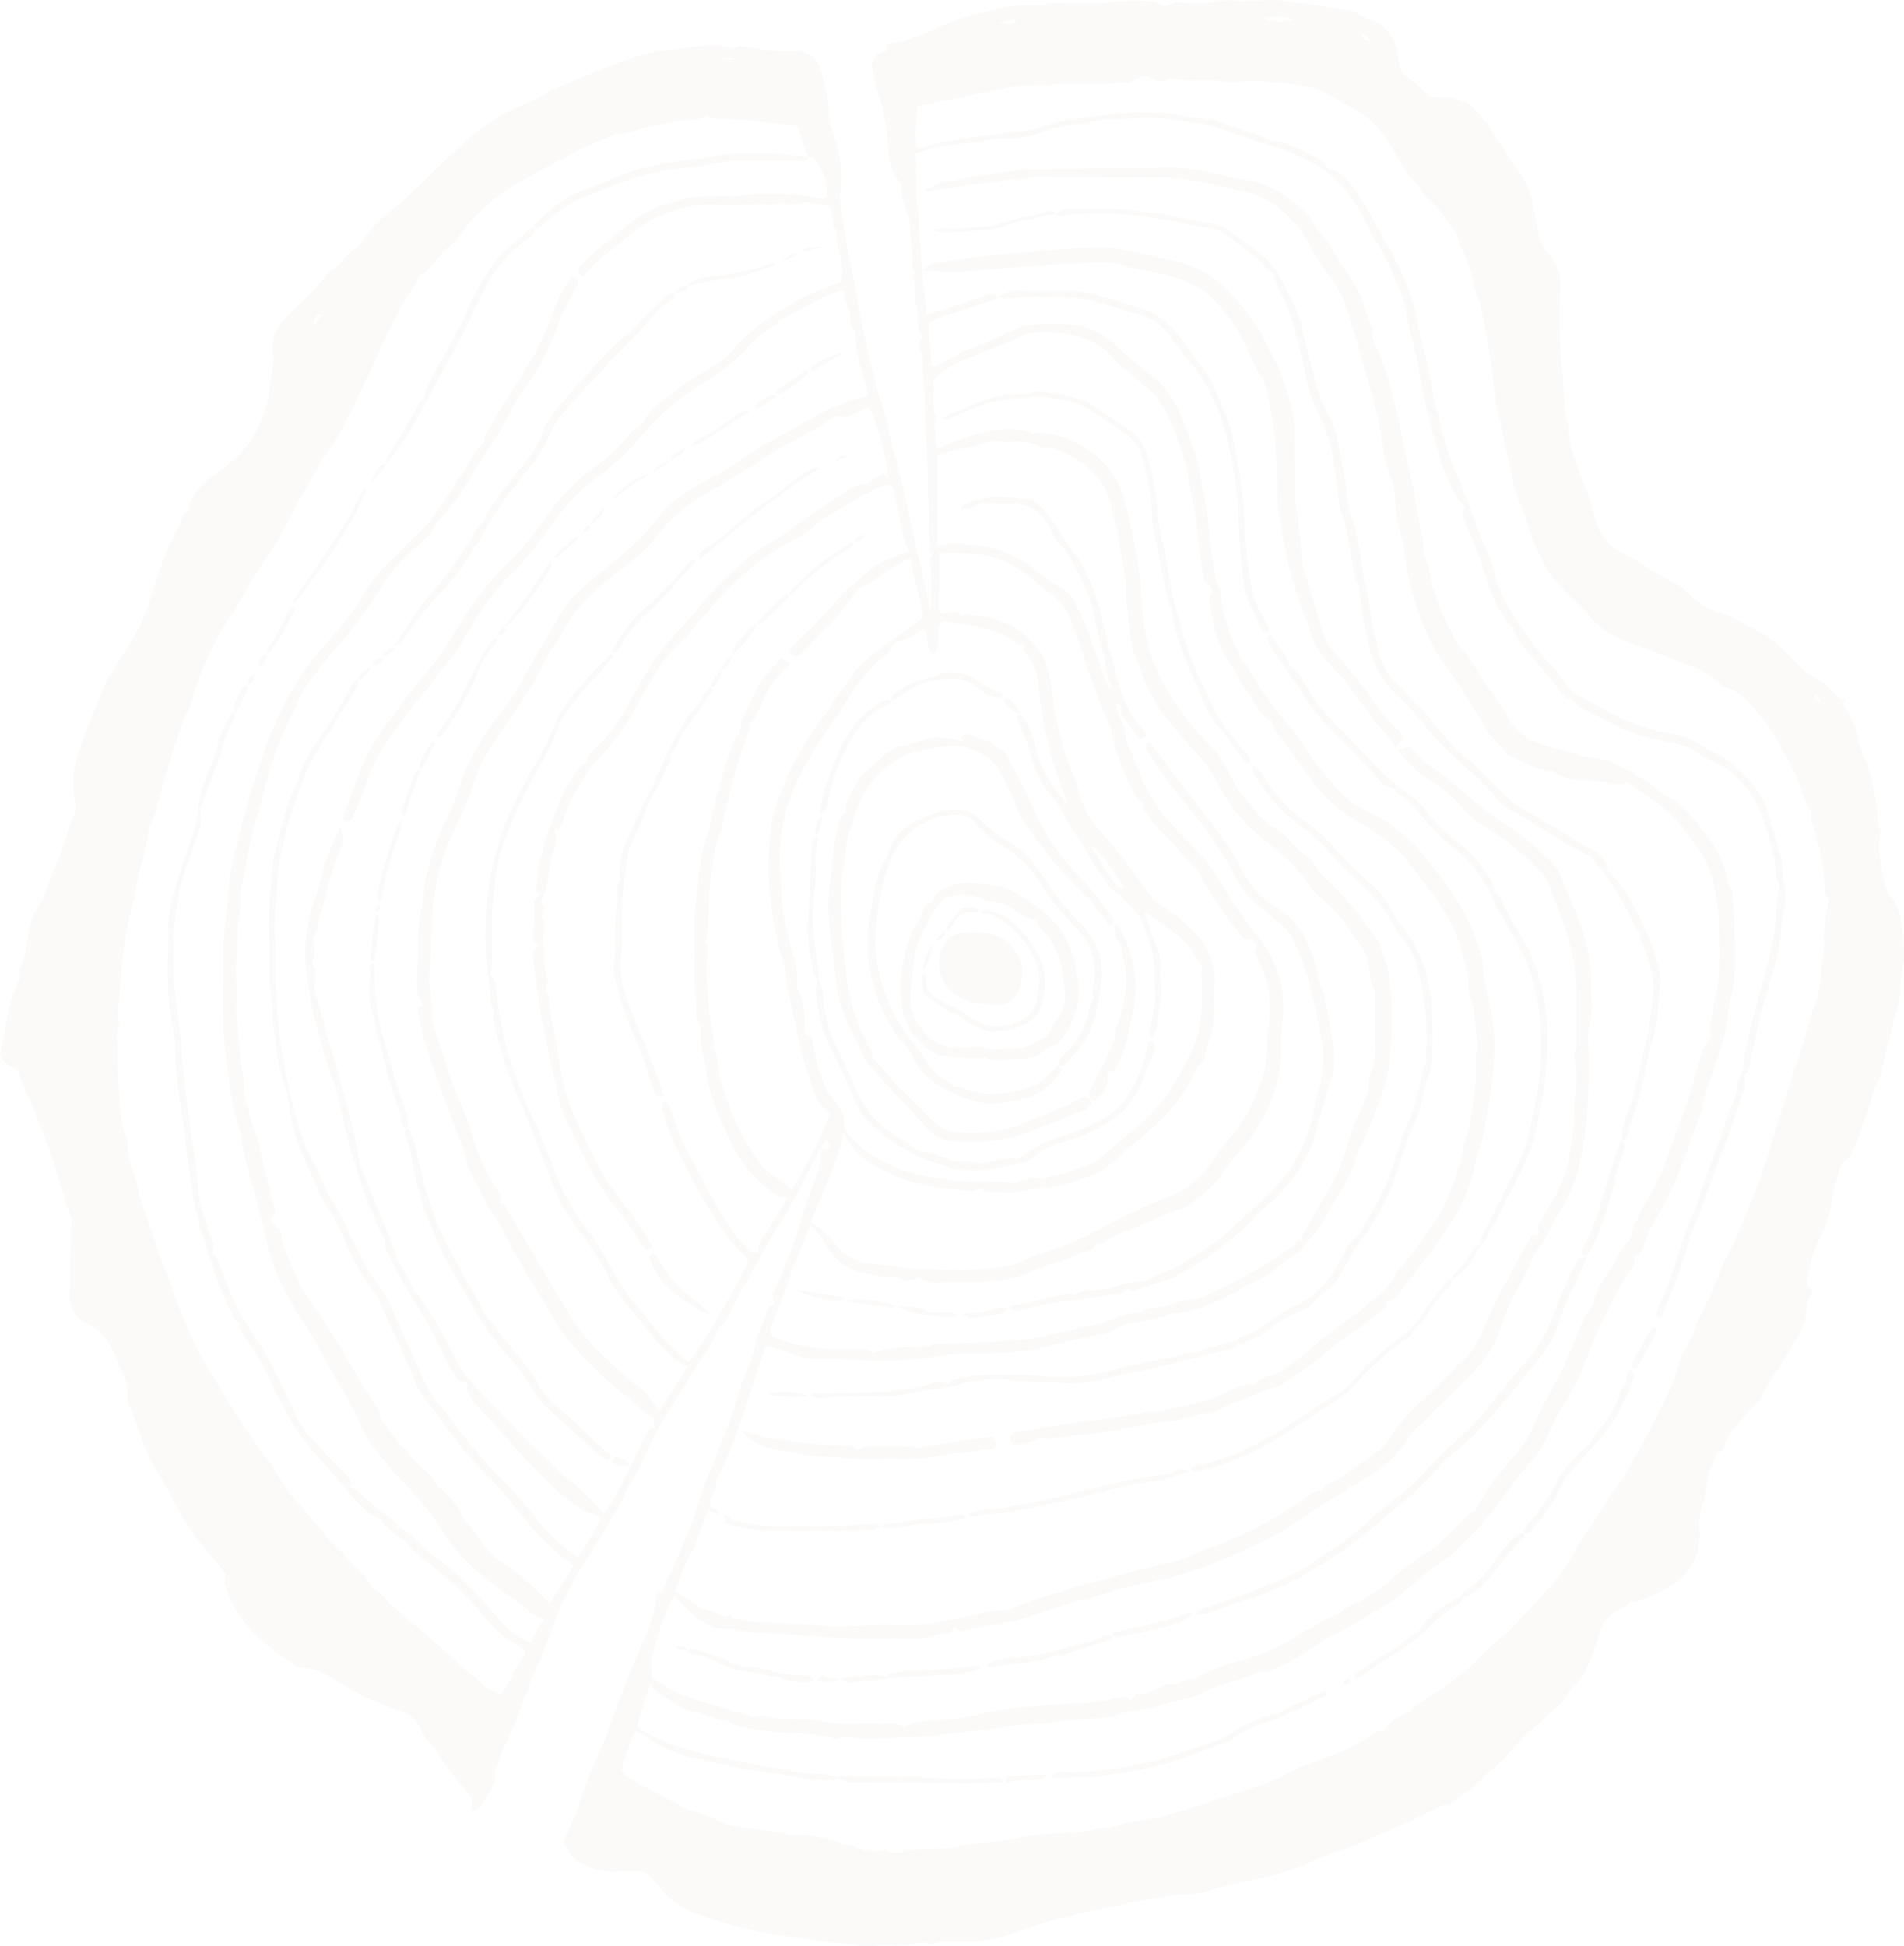 <svg xmlns="http://www.w3.org/2000/svg" id="uuid-ea941f5d-9b0d-408a-a62b-bf557c4fe107" viewBox="0 0 318.81 325.8"><g id="uuid-030fcd80-76c5-45ed-8613-37b1634c87cc"><g id="uuid-b5ffb9d2-ab60-4475-b264-6bd011111cce" opacity=".03"><g id="uuid-01cd99c1-cda4-4da0-86a3-0fd00110a026"><g id="uuid-85060c06-f478-47d1-b905-e05a5cb9dd49"><path id="uuid-f10cb500-ae9b-475a-ad8e-e6a823bef462" d="M49.1,101.36c.03-.53-.04-.77,.06-.9,4.25-6.04,8.55-12.05,11.82-18.72,.02-.05,.22,0,.34,0-1.14,3.91-5.92,11.62-12.22,19.63Z" fill="#614734"></path><path id="uuid-ce2740cb-79b7-4114-95e8-8e2042c09e62" d="M44.66,109.29c.04-.26,0-.59,.14-.77,1.5-1.8,2.35-3.95,3.43-5.98,.2-.38,.27-.96,.93-.85,.17,.12,.24,.34,.17,.53-1.14,2.32-2.42,4.56-3.84,6.72-.2,.34-.58,.28-.91,.29l.07,.06Z" fill="#614734"></path><path id="uuid-390c6f6b-142f-4e39-9b5d-332a242e17b9" d="M41.39,114.48c.05,1.91-1.04,3.35-1.99,4.84l.03,.02c-.22-.33-.52-.7-.32-1.08,.68-1.3,.88-2.91,2.33-3.73l-.05-.05Z" fill="#614734"></path><path id="uuid-00f545f7-6519-400c-86e3-2afccde4c1c6" d="M59.91,113.74c.3-1.08,1.29-1.44,2.11-2.11q-.13,.95-1.58,2.2l-.58-.16,.06,.07Z" fill="#614734"></path><path id="uuid-dcbd8d3d-6db8-46e5-9926-cd32807207b0" d="M44.59,109.24c.24,1.04-.27,1.73-1.13,2.5-.42-1.37,.44-1.88,1.2-2.44l-.06-.06Z" fill="#614734"></path><path id="uuid-5b1a3469-654d-4de9-abf5-a649cd867cb3" d="M41.44,114.54c-.06-.78,.29-1.27,1.26-1.65-.26,.92-.39,1.58-1.31,1.6l.05,.05Z" fill="#614734"></path><g id="uuid-b11cf55f-78a3-4609-9580-cec581d9f31f"><path id="uuid-64f26f19-a3c6-421d-8949-fcdcd1dd7e75" d="M137.45,192.47c-.58,.07-.39,.61-.57,.93-.8,1.25-1.52,2.56-2.13,3.92-.57,1.52-1.59,2.76-2.24,4.21-.72,1.43-1.54,2.8-2.44,4.12-1.89,3.1-3.59,6.3-5.36,9.47-.57,.82-1.04,1.71-1.42,2.63-.4,.91-.87,1.79-1.39,2.64-.26,.83-.84,1.52-1.62,1.92-.18,.78-.49,1.53-.91,2.21-2.2,3.15-4.02,6.55-6.16,9.73-2.31,3.56-4.32,7.31-6.02,11.2-.52,1.21-1.19,2.35-2,3.4-.54,.66-.51,1.59-.98,2.34-1.92,3.1-3.62,6.35-5.67,9.36-1.19,1.76-2.19,3.61-3.21,5.44-1.12,2.17-2.08,4.41-2.88,6.72-.94,2.7-2.03,5.34-3.28,7.91-.12,.16-.21,.34-.28,.53-.32,2.1-1.61,3.85-2.14,5.86-.75,2.85-2.62,5.22-3.25,8.11-.15,.36-.35,.7-.61,1,.06,2.67-.17,2.74-2.13,5.92-.51,.83-.56,.8-1.73,1.21-.29-.66,.35-1.29-.11-2.29-1.55-1.73-3.12-3.95-4.78-6.09-.75-.97-1.07-2.2-2.09-2.98-1.05-.8-1.38-2.11-2.04-3.19-.42-.76-1.08-1.37-1.88-1.71-1.54-.62-3.04-1.36-4.65-1.85-1.93-.73-3.78-1.65-5.53-2.74-1.11-.59-2.16-1.32-3.24-1.97-1.41-.84-3.02-1.27-4.67-1.24-5.62-3.48-10.58-7.5-12.48-14.24,.07-.45,.14-.9,.21-1.38-.37-.56-.76-1.09-1.19-1.6-2.01-2.22-3.84-4.6-5.47-7.12-1-1.57-1.9-3.19-2.69-4.86-.69-1.36-1.47-2.67-2.32-3.93-1.14-1.94-2.05-4.02-2.69-6.18-.41-1.27-.89-2.51-1.44-3.72-.52-.87-.75-1.88-.66-2.88,.05-.87-.12-1.74-.49-2.52-.89-2.43-1.74-4.91-3.4-6.98-.7-.9-1.62-1.6-2.66-2.05-1.99-.78-3.23-2.78-3.03-4.91,.04-3.44,.03-6.88,.13-10.31,.02-.85,.2-1.71,.17-2.44-.36-.76-.66-1.54-.92-2.34-.71-2.85-1.67-5.62-2.51-8.42-.4-1.18-.87-2.35-1.39-3.48-.94-2.26-1.49-4.68-2.72-6.79-.6-1.27-1.13-2.58-1.59-3.91-.9-.72-2.2-.86-2.87-2.44,.82-4.07,1.23-8.62,3.25-12.8,0-.53-.18-1.16,.03-1.59,1.34-2.7,1.08-5.79,2.15-8.55,.08-.2,0-.42,.18-.67,2.12-2.85,2.73-6.37,4.23-9.48,1.14-2.36,1.32-4.98,2.57-7.28,.29-.76,.31-1.6,.04-2.37-.17-1.04-.23-2.09-.17-3.14-.12-3.25,1.27-6.04,2.36-8.93,1.06-2.8,2.23-5.56,3.46-8.59,.6-.58,1.09-1.27,1.45-2.03,.93-1.67,2.03-3.24,3.03-4.88,1.15-2.09,2.06-4.31,2.7-6.61,1.18-3.57,2.19-7.2,4.09-10.49,.32-.58,.58-1.2,.76-1.84,.16-.83,.69-1.55,1.45-1.94,.27-.46-.11-.83,.13-1.24,.88-1.73,2.14-3.24,3.7-4.4,1.1-.73,2.11-1.6,3.13-2.43,2.02-1.62,3.65-3.68,4.76-6.02,.88-1.91,1.48-3.94,1.76-6.03,.22-1.37,.33-2.76,.61-4.12,.13-.59,.16-1.19,.07-1.79-.53-3.05,1-5.31,2.97-7.24,2.04-1.8,3.94-3.74,5.68-5.82,.42-.6,.96-1.12,1.57-1.53,1.27-.77,1.88-2.22,3.09-2.96s1.79-1.96,2.61-2.99c1.09-1.41,2.38-2.66,3.83-3.71,1.88-1.38,3.62-2.94,5.2-4.65,2.5-2.64,5.25-4.99,7.89-7.47,2.62-2.31,5.6-4.17,8.84-5.48,1.5-.67,2.98-1.41,4.42-2.19,1.65-.86,3.35-1.63,5.08-2.3,3.13-1.29,6.3-2.5,9.49-3.64,1.65-.53,3.35-.88,5.08-1.04,1.02-.13,2.05-.23,3.07-.42,2.44-.4,4.92-.46,7.37-.17,.28,.08,.54,.21,.77,.37,.51-.51,1.27-.68,1.94-.42,2.94,.58,5.94,.83,8.94,.76,.97-.01,1.7,.62,2.46,.86,1.49,1.62,1.71,3.65,2.19,5.57,.41,1.47,.58,3.01,.51,4.53,.02,.54,.14,1.06,.37,1.55,.67,1.88,1.17,3.81,1.51,5.77,.26,1.77,.27,3.57,.03,5.35-.2,1.99,.38,3.82,.63,5.72,.3,2.19,.69,4.37,1.13,6.53,.38,1.83,.8,3.64,1.09,5.48,.79,4.97,2.04,9.85,3.24,14.73,.57,2.31,1.43,4.54,1.91,6.87,.68,3.33,1.71,6.57,2.46,9.86,.9,3.95,1.71,7.93,2.64,11.88,.29,.93,.5,1.87,.65,2.83,.17,1.04,.4,2.07,.69,3.09,.21,1.03,.36,2.08,.66,3.1,.29-2.94,.25-5.91-.14-8.84l.51-.55c0-.16-.65-.3-.53-.8,.31-1.29-.19-2.56-.12-3.85,.07-1.26,.06-2.52-.03-3.78-.26-3.44-.04-6.9-.37-10.31-.3-3.07-.1-6.13-.4-9.17-.21-2.08,.04-4.21-.62-6.27-.4-.74-.23-1.65,.4-2.2-1.39-1.46-.41-3.4-.95-5.01-.59-1.76,0-3.62-.71-5.3l.58-.63c-.53-.18-.83-.75-.67-1.29,.34-2.25-.49-4.45-.33-6.69,.02-.47-.09-.93-.32-1.34-.63-1.53-1.03-3.14-1.2-4.78,.01-.22,.06-.43,.15-.62-1.43-1.37-2.24-3.26-2.26-5.25-.13-3.46-.73-6.9-1.76-10.21-.43-1.39-.7-2.84-1.04-4.29,.11-.62,.33-1.21,.64-1.75,.47-.6,1.17-.51,1.61-.79,.3-.39,0-.87,.44-1.27,1.58-.16,3.14-.55,4.61-1.15,1.58-.5,3.11-1.14,4.58-1.89,2.2-.96,4.5-1.68,6.85-2.15,1.53-.39,3.07-.81,4.65-1.07,1.81-.22,3.63-.25,5.45-.1,1.11-.87,2.71-.35,4.17-.38,1.55-.04,3.13-.1,4.7,0,1.35,.09,2.74-.32,4.11-.34,1.91-.02,3.82-.28,5.74,.17,.58,.15,1.14,.38,1.66,.68,1.07-.57,2.3-.78,3.51-.6,1.92,.2,3.85,.09,5.74-.31,1.23-.3,2.49,.1,3.76,.03,1.1-.06,2.25,0,3.36-.12,2.36-.28,4.65,.29,6.97,.51,1.97,.19,3.89,.76,5.87,.96,1.46,.08,2.87,.54,4.1,1.33,.71,.48,1.81,.57,2.66,1.07,1.24,1.39,2.56,2.74,2.8,4.74,.09,.73,.23,1.45,.33,2.18,.13,.72,.54,1.36,1.15,1.77,1.31,1.07,2.55,2.23,3.89,3.42,1.17,.4,2.5,.12,3.8,.31,2.32,.46,4.31,1.93,5.43,4l.73,.22c.13,1.66,1.47,2.61,2.21,3.9,1.1,1.89,2.44,3.64,3.6,5.5,1.25,2.02,1.54,4.38,2.07,6.64,.21,.91,.27,1.85,.5,2.75,.21,1.05,.69,2.03,1.39,2.85,1.6,1.63,2.4,3.89,2.2,6.17-.25,5.02-.1,10.05,.45,15.05,.27,2.64,0,5.36,.94,7.93,0,3.69,1.59,6.92,2.85,10.27,.68,1.8,1.18,3.67,1.71,5.52,.57,2.15,1.98,3.98,3.91,5.09,1.61,.94,3.32,1.73,4.84,2.8,1.59,1.07,3.25,2.03,4.97,2.88,.64,.36,1.21,.81,1.71,1.34,1.42,1.5,3.18,2.63,5.14,3.28,2.68,.8,5.06,2.34,7.52,3.66,2.38,1.28,4.09,3.34,5.94,5.24,.71,.8,1.57,1.45,2.52,1.93,1.26,.64,2.37,1.52,3.28,2.61,.45,.61,1.12,1.02,1.87,1.13-.09,.35-.16,.59-.23,.82,1.27,1.86,2.13,3.96,2.54,6.17,.38,1.26,.83,2.49,1.35,3.7,.74,2.19,1.27,4.45,1.61,6.74,.21,1.37,.05,2.79,.53,4.13,.36,1-.15,1.96-.12,2.96,.14,2.67,.63,5.31,1.46,7.84,2.49,2.41,2.54,5.76,2.78,9.16,.19,2.7-.71,5.24-.66,7.88,.02,.26,0,.53-.06,.79-1.18,4.22-2.27,8.46-3.18,12.75-.03,.2-.1,.39-.21,.56-1.25,1.72-1.25,3.89-2.07,5.76-.95,2.18-1.49,4.53-2.62,6.65-.13,.37-.35,.71-.63,.99-1.3,.86-1.58,2.24-1.91,3.59-.35,1.29-.62,2.6-.81,3.92-.32,1.91-.93,3.75-1.81,5.47-1.22,2.42-1.99,5.05-2.28,7.75,0,.68,.74,.93,.96,1.57-.67,.99-1.05,2.14-1.09,3.34-.16,2.22-1.44,3.95-2.43,5.82-1.55,2.93-3.8,5.44-5.14,8.49-.27,.62-.88,.98-1.3,1.5-1.32,1.64-2.91,3.06-4.09,4.8l-1.12,2.64-.96,.39c-.16,.9-.56,1.75-1.15,2.45-.45,2.18-.53,4.23-1.22,6.22-.41,1.33-.57,2.73-.47,4.12,.36,4.09-1.81,7.98-5.48,9.82-1.48,.88-3.06,1.59-4.69,2.14-.46,.09-.92,.11-1.39,.08-.51,.61-1.17,1.08-1.91,1.38-1.64,.75-2.85,2.2-3.28,3.95-.55,2.14-1.34,4.2-2.36,6.16-.47,1.04-1.14,1.97-1.99,2.73-.37,.3-.66,.67-.87,1.09-.98,1.87-2.65,3.06-4.18,4.41-1.97,1.67-3.83,3.47-5.54,5.4-1.1,1.34-2.37,2.55-3.77,3.57-.23,.14-.43,.31-.6,.52-1.25,1.93-3.45,2.71-5.03,4.24-.67,.65-1.65,.45-2.41,.87-1.21,.69-2.51,1.21-3.73,1.85-3,1.57-6.19,2.69-9.23,4.12-2.74,1.28-5.71,1.84-8.38,3.2-2.71,1.3-5.57,2.23-8.52,2.79-3.11,.67-6.22,1.31-9.26,2.28-1.61,.51-3.31,.35-4.96,.56-3.1,.4-6.16,.96-9.2,1.66-2.01,.47-4.04,.81-6.06,1.23-4.23,.93-8.38,2.17-12.43,3.7-2.39,.82-4.9,1.25-7.43,1.28-1.86,.06-3.74-.34-5.56,.29-.7,.24-1.2-.32-1.92-.19-1.73,.41-3.52,.57-5.29,.48-1.89-.21-3.74,.39-5.59-.01-1.9-.41-3.85-.29-5.77-.66-2.77-.54-5.62-.72-8.4-1.2-4.46-.73-8.83-1.92-13.05-3.55-2.22-.75-4.16-2.14-5.57-4-.81-1.06-1.73-2.03-2.74-2.9-1.59,0-3.32-.06-5.04,.02-2.07,.07-4.12-.47-5.89-1.55-1.36-.77-1.78-2.09-2.67-3.15,.06-.47,.18-.94,.36-1.38,.98-1.81,1.77-3.73,2.35-5.71,1.39-4.45,3.59-8.56,5.16-12.94,1.3-3.62,2.61-7.25,4.15-10.79,.87-2.01,1.72-4.05,2.49-6.1,.58-1.68,.95-3.42,1.12-5.19,.27-.22,.5,.05,.84,.06,1.75-4.08,3.66-8.14,5.22-12.33,.81-2.16,1.29-4.47,2.18-6.62,.43-1.04,.96-2.03,1.37-3.08,.92-2.34,1.82-4.68,2.69-7.04,.83-2.24,1.32-4.59,2.23-6.82,.88-1.9,1.56-3.89,2.02-5.94,.39-2.19,1.65-3.98,2.15-6.03l1.01-.35c-1.02-1.91,.55-3.22,1.07-4.76,.67-2,1.47-3.95,2.21-5.93,.59-1.43,1.06-2.9,1.42-4.41,.41-1.47,.9-2.92,1.47-4.33,.26-.81,.65-1.59,.87-2.35,.54-1.34,.78-2.79,.7-4.24,.6,.1,1.2,.2,1.57-.64-.33-.12-.06-.72-.73-.78-.31,.43-.78,.81-.79,1.46Zm-34.94-83.15l-.05-.05,.22,.58c-1.1,1.49-2.32,2.89-3.66,4.17-1.21,1.32-2.34,2.7-3.39,4.14-.78,.91-1.43,1.93-1.92,3.03-.41,1.12-.89,2.21-1.37,3.29-.98,2.18-2.22,4.22-3.38,6.31-1.45,2.6-2.71,5.3-3.77,8.09-1.04,2.45-1.76,5.02-2.16,7.64-.13,1.23-.24,2.46-.4,3.68-.52,3.98-.2,7.97-.19,12.24-.26,.22-.39,.55-.36,.89,.84,.45,.91,1.45,.95,2.24,.28,2.64,.72,5.26,1.32,7.85,.66,3.61,2.08,6.96,3.34,10.37,.76,2.05,1.86,3.97,2.7,6,1.33,3.23,2.46,6.53,3.95,9.71,1.3,2.53,2.84,4.94,4.59,7.19,1.43,2.08,2.73,4.24,3.9,6.47,.92,1.69,1.99,3.3,3.21,4.79,1.07,1.28,2.14,2.56,3.18,3.86,1.78,2.29,3.8,4.37,6.04,6.21,1.5-1.3,9.13-14.23,10.11-17.1-1.64-1.41-3.07-3.03-4.27-4.84-1.6-2.28-3.05-4.66-4.34-7.12-.68-1.29-1.32-2.61-2.05-3.88-1.58-2.77-2.82-5.72-3.67-8.79-.27-.64-.19-1.38,.21-1.95,.87,.46,.98,1.27,1.24,2,.79,2.66,1.86,5.22,3.21,7.64,.96,1.53,1.71,3.16,2.52,4.77,1.62,3.07,3.48,6.01,5.55,8.79,.56,.67,1.16,1.3,1.81,1.88,.38,.39,.81,.37,1.4,.17-.21-1.89,1.34-3,2.15-4.49,.82-1.51,1.9-2.87,2.6-4.45-.48-.44-1.07-.12-1.55-.44-2.16-1.44-4.06-3.22-5.64-5.28-1.02-1.48-1.91-3.05-2.64-4.69-1.4-2.79-2.51-5.72-3.32-8.74-.37-1.3-.27-2.66-.63-3.93-.48-1.6-.7-3.27-.66-4.94,.08-.54-.04-1.08-.33-1.54-.28-.39-.41-.86-.38-1.33,.02-2.58-.41-5.12-.29-7.74,.17-3.7-.31-7.44,.27-11.14,.5-3.2,.44-6.48,1.4-9.63,.38-1.13,.71-2.28,.98-3.44,.58-2.94,1.57-5.77,2.27-8.68,.28-1.23,.67-2.43,1.15-3.59,.44-1,.57-2.24,1.52-2.66,.17-3.04,1.87-5.32,2.95-7.8,.85-1.93,2.7-3.16,3.92-4.84,.58,.35,1.32,.31,1.49,1.15-.59,.4-1.13,.86-1.61,1.37-1.47,1.73-2.64,3.7-3.47,5.81-.32,1.01-.9,1.93-1.67,2.66,.14,.52,.07,1.07-.17,1.55-.77,1.71-1.39,3.49-1.85,5.31-.98,3.31-1.76,6.68-2.53,10.05-.39,1.69-1.13,3.24-1.39,5-.7,4-1.02,8.06-.98,12.12-.05,.8-.19,1.6-.41,2.37,.28,.67,.4,1.41,.35,2.14-.29,1.56-.33,3.16-.11,4.74,.2,1.84,.09,3.7,.42,5.55,.32,1.81,.89,3.61,.66,5.68,.66,.68,.58,1.71,.74,2.69,.11,.65,.17,1.3,.32,1.96,1.08,4.13,2.73,8.08,4.91,11.75,.76,1.41,1.73,2.69,2.88,3.8,1.26,1.21,2.88,1.82,4.27,3.2,2.55-4.02,4.7-8.28,6.42-12.71-.4-.28-.78-.59-1.14-.91-1.43-1.42-1.83-3.37-2.42-5.16-1.53-4.67-2.37-9.54-3.5-14.32-.33-1.4-.28-2.91-.68-4.28-1.5-5.03-2.37-10.23-2.6-15.48-.05-2.74,.11-5.47,.5-8.18,.25-1.51,.65-2.99,1.21-4.42,.47-1.41,1.02-2.79,1.65-4.13,1.5-3.1,3.25-6.08,5.22-8.9,.68-.72,1.31-1.5,1.86-2.33,.94-1.92,2.41-3.48,3.6-5.24,1.62-2.38,4-4,6.29-5.67,1.89-1.38,3.84-2.67,5.48-4.06-.42-3.41-1.51-6.49-2-9.83-3.53,1.04-5.77,4.01-8.76,4.99-1.78,2.32-3.13,4.58-5.1,6.25-1.94,1.64-3.21,3.99-5.35,5.22-.63-.22-.94-.45-1.09-.87,.12-.45,.39-.85,.76-1.13,.67-.66,1.37-1.28,2.02-1.95,1.93-1.84,3.75-3.8,5.44-5.86,1.18-1.55,2.93-2.52,4.29-3.89,1.08-1.08,2.37-1.94,3.79-2.51,1.16-.48,2.31-.99,3.69-1.58-1.67-3.57-1.65-7.49-2.85-11.03-.67-.07-1.35,.05-1.95,.34-2.9,1.35-5.61,3.03-8.36,4.66-.82,.4-1.57,.91-2.25,1.52-1.81,1.92-4.27,2.81-6.42,4.17-2.05,1.21-3.97,2.62-5.73,4.22-3.3,3.01-6.32,6.29-9.04,9.83-.31,.44-.67,.83-1.09,1.17-2.77,2.19-4.52,5.22-6.28,8.15-1.29,2.15-2.29,4.46-3.74,6.56-1.4,2.02-2.95,3.92-4.65,5.7-.23,.24-.56,.4-.72,.67-1.84,3.06-4.04,5.93-4.86,9.51-.13,.37-.29,.74-.49,1.08-.22,.32-.74-.07-.87,.37,.42,1.64,.4,1.63-.14,3.24-.27,.75-.48,1.53-.64,2.31-.38,2.12-.39,4.32-1.57,6.26l.68,.91-.46,1.84c.95,1.37-.06,2.76,.21,4.09,.27,1.28,0,2.57,.2,3.87,.19,1.34,.88,2.71,.23,4.06,.41,.79,.63,1.66,.65,2.55,.04,.73,.13,1.46,.26,2.18,.48,2.54,1.03,5.06,1.41,7.63,.32,2.43,.91,4.82,1.76,7.12,1.34,3.4,3.03,6.65,4.62,9.94,1.4,2.89,3.48,5.32,5.42,7.84,1.39,1.8,2.45,3.79,3.78,5.8-.52,.16-.75,.62-1.29,.63,.08-.7-.66-.83-.89-1.32-1.3-2.8-3.45-5.03-5.24-7.49-2.97-4.07-4.94-8.62-7.09-13.11-1.29-2.68-1.53-5.63-2.33-8.43-.81-2.85-.97-5.85-1.83-8.71-.07-.32-.12-.65-.14-.99-.35-2.5-.68-5.01-1.07-7.51-.21-1.33-.32-2.6,.6-3.73-.91-.43-.81-1.15-.76-1.79,.16-1.74,.22-3.5,.16-5.25,.2-.77,.7-.97,.94-1.36-.17-.28-.64-.22-.7-.83,.63-1.76,.07-3.95,1.17-5.83,.46-3.69,2.33-6.89,3.52-10.33,.14-.45,.36-.87,.65-1.24,1.11-1.28,1.54-3.16,3.42-3.8-.01-.89,.41-1.73,1.13-2.25,1.68-1.51,3.13-3.25,4.31-5.17,1.68-2.69,3.12-5.53,4.73-8.27,.66-1.08,1.38-2.11,2.17-3.1,1.78-2.31,3.95-4.27,5.8-6.53,1.69-2.22,3.56-4.29,5.61-6.18,1.87-1.61,3.56-3.4,5.75-4.64,1.91-1.09,3.74-2.3,5.5-3.61,2.54-1.94,5.17-3.75,7.89-5.42,1.19-.71,2.42-1.66,4-1.39q1.04-1.2,2.76-1.74c.33,.04,.17,.71,.68,.51-.36-3.64-2.23-10.36-3.21-11.59-1.88,.39-3.43,2.18-5.52,1.3-1.17,.58-1.94,1.57-3.08,2.03-1.48,.59-2.69,1.65-4.13,2.33-1.09,.47-2.15,1.02-3.16,1.64-4.04,2.71-8.19,5.25-12.42,7.65-2.64,1.61-4.98,3.68-6.9,6.11-1.7,2.14-3.66,4.05-5.85,5.68-2.28,1.63-4.41,3.46-6.38,5.45-2,1.98-3.35,4.46-4.76,6.85-.24,.47-.57,.87-.98,1.19-1.14,2.17-2.01,4.12-3.13,5.91-2.19,3.49-4.5,6.9-6.79,10.32-1.26,1.86-2.27,3.88-3.02,6-.76,2.41-1.69,4.77-2.78,7.05-2.67,5.15-4.14,10.84-4.28,16.64-.1,2.77-.25,5.54-.4,8.31-.16,.84-.17,1.7-.03,2.54,.31,1.49,.44,3.01,.41,4.53,0,.6,.08,1.2,.23,1.78,1.65,4.99,3.06,10.06,5.28,14.85,.45,1.03,.83,2.09,1.14,3.18,.83,3.22,2.17,6.29,3.95,9.1,.72,.81,1.01,1.91,.81,2.98,.75-.45,.8,.2,.96,.46,1.68,2.8,3.37,5.6,4.95,8.45,.58,1.05,1.38,2,1.85,3.04,.84,1.85,2.13,3.37,3.07,5.14,.87,1.65,1.91,3.21,3.11,4.64,1.49,1.79,3.11,3.46,4.85,5,1.39,1.22,2.58,2.68,4.25,3.61,.84,.55,1.56,1.28,2.1,2.14,.46,.63,.9,1.28,1.51,2.15l4.72-7.45c-1.48-.75-2.81-1.78-3.91-3.03-2.03-2.12-3.74-4.5-5.66-6.7-1.34-1.48-2.47-3.12-3.39-4.89-1.43-2.83-3.12-5.52-5.05-8.04-1.41-1.78-2.62-3.71-3.61-5.76-.8-1.75-1.47-3.57-2.18-5.36-1.46-3.68-2.75-7.45-4.42-11.03-1.99-4.41-3.44-9.04-4.34-13.79,0-.37,.06-.74,.18-1.09-.84-1.29-.57-2.75-.74-4.12-.33-2.09-.56-4.21-.67-6.32-.17-4.32,.14-8.65,.95-12.9,.43-2.19,1.02-4.34,1.77-6.44,1.37-3.6,3.04-7.07,4.99-10.39,1.39-2.25,2.59-4.61,3.58-7.06,.84-2.1,2.02-4.04,3.49-5.75,1.99-2.44,4.14-4.75,6.45-6.89h0ZM135.43,26.53l.03,.05-2.08-5.67c-4.54-.18-8.82-1.16-13.21-.99-.68,.05-1.36-.2-1.84-.69-.58,.57-1.39,.85-2.2,.77-2.02,.13-4.03,.43-6.01,.9-1.81,.38-3.61,.84-5.38,1.4-.54,.17-1.11,.18-1.65,.03-.34,.24-.7,.44-1.08,.61-3.82,1.28-7.23,3.4-10.78,5.23-4.33,2.23-8.52,4.68-11.89,8.33-.95,1.02-1.83,2.1-2.61,3.25-.25,.47-.61,.88-1.04,1.2-.92,.66-1.74,1.45-2.41,2.36-.92,1.04-1.68,2.28-2.99,2.76-.39,.58-.47,1.19-.85,1.68-1.64,2.35-3.06,4.84-4.26,7.44-1.12,2.18-2.01,4.49-3.05,6.7-.95,2.01-1.92,4.04-2.89,6.05-1.52,3.12-3.01,6.22-5.27,8.88-.18,.2-.32,.43-.42,.68-1.06,2.8-3.13,5.04-4.29,7.82-.6,1.43-1.56,2.77-2.26,4.2-.49,1.03-1.07,2-1.75,2.92-2.05,2.7-3.59,5.71-5.36,8.58-.22,.48-.47,.96-.74,1.41-1.32,1.73-2.45,3.6-3.36,5.57-1.71,3.28-3.03,6.75-3.96,10.33-.03,.2-.09,.39-.2,.56-1.38,1.73-1.57,3.93-2.35,5.89-.81,2.04-1.16,4.25-1.9,6.29-.79,2.19-.94,4.54-2,6.63-.16,.29-.26,.61-.32,.94-.4,2.79-1.35,5.46-1.88,8.23-.49,2.57-1.12,5.11-1.73,7.66-.92,3.89-1.07,7.89-1.41,11.85-.15,1.72-.56,3.44-.03,5.07-.27,.64-.42,1.33-.46,2.02,.19,4.63,.13,9.27,.84,13.87,.17,1.11,.13,2.28,.98,3.19-.09,1.28,.05,2.57,.4,3.8,.29,1.57,1,3.02,1.31,4.56,.57,2.82,1.78,5.41,2.61,8.14,1.14,3.74,2.7,7.36,4,11.05,1.31,3.64,2.93,7.15,4.84,10.51,1.85,3.28,3.96,6.41,5.93,9.63,.66,1.08,1.44,2.07,2.12,3.12,1.23,1.89,2.69,3.61,3.87,5.54,.83,1.51,1.83,2.92,2.97,4.22,1.47,1.53,2.63,3.3,4.18,4.76,.86,.81,1.29,2.04,2.28,2.74,.89,.71,1.67,1.54,2.34,2.46,1.31,1.58,2.98,2.84,4.1,4.59,.2,.32,.61,.5,.91,.76,.43,.32,.82,.68,1.16,1.09,.68,.83,1.44,1.57,2.29,2.22,1.79,1.59,3.67,3.09,5.47,4.67,2.75,2.41,5.43,4.89,8.23,7.24,.99,.91,2.16,1.61,3.43,2.03,1.9-1.92,2.27-4.75,4.12-6.63,.02-.96-.63-1.28-1.3-1.61-.54-.24-1.06-.54-1.54-.88-1.9-1.45-3.59-3.15-5.02-5.07-1.84-2.18-3.88-4.18-6.1-5.97-1.75-1.54-3.78-2.73-5.33-4.52-1.47-1.7-3.67-2.64-4.93-4.6-3.21-1.37-4.98-4.28-7.19-6.72-1.26-1.38-2.37-2.9-3.68-4.22-2.21-2.4-4.05-5.13-5.45-8.07-1.46-2.77-2.71-5.64-4.28-8.36-1-1.73-2.28-3.28-3.22-5.08l.43-.45c-.35-.15-.71-.21-.96-.66-.88-1.57-1.66-3.19-2.35-4.85-1.32-3.33-2.25-6.79-3.39-10.18-.84-2.92-1.43-5.91-1.79-8.93-.55-3.33-.8-6.71-1.33-10.05-.69-3.67-1.06-7.38-1.12-11.11,0-.96-.09-1.93-.28-2.87-.41-2.02-.7-4.06-.87-6.11-.3-4.19-.01-8.38,0-12.58,.01-.53,.09-1.06,.21-1.58,.8-3.82,1.9-7.58,3.29-11.23,.65-1.74,1.11-3.55,1.36-5.4,.19-1.84,.62-3.65,1.29-5.38,.94-2.2,1.71-4.46,2.32-6.77,.49-1.59,1.23-3.09,2.19-4.44,.06-.09,.36-.03,.55-.04l-.03-.02c-.52,1.9-1.57,3.61-2.07,5.54-.26,1.1-.61,2.18-1.04,3.22-.94,2.18-1.72,4.43-2.46,6.69-.13,.39-.44,.8-.28,1.32,.4,1.35-.12,2.63-.51,3.87-.72,2.27-1.61,4.49-2.34,6.76-.44,1.24-.74,2.53-.91,3.84-.22,2.22-.74,4.39-.75,6.67-.09,2.43-.06,4.87,.1,7.29,.41,4.14,1.04,8.26,1.33,12.4,.17,2.52,.45,5.01,.77,7.52,.54,4.22,1.25,8.41,1.76,12.64,.06,1.3,.21,2.58,.44,3.86,.54,2.33,1.22,4.62,2.06,6.86,.4,.66,.37,1.49-.06,2.12,1.13,.62,1.14,1.72,1.53,2.59,1.04,2.35,1.81,4.81,3.05,7.1,1.11,2.06,2.46,3.93,3.69,5.89,2.23,3.57,3.8,7.48,5.71,11.21,.66,1.51,1.56,2.9,2.66,4.12,1.3,1.25,2.38,2.68,3.66,3.94,1.15,1.13,2.52,2.16,3.15,3.73-.25,.24-.5,.4-.17,.71,.57-.07,1.13,.17,1.46,.64,.86,.91,1.76,1.76,2.72,2.57,1.04,.95,2.35,1.53,3.6,2.8,.08,.05-.37,.64,.05,.98,.15-.18,.23-.28,.31-.38,1.1,.56,2.1,1.31,2.94,2.22,.67,.74,1.41,1.42,2.19,2.04,2.29,1.63,4.44,3.43,6.43,5.4,1.8,1.77,3.38,3.74,5.07,5.62,1.45,1.79,3.33,3.18,5.46,4.05,.44-1.45,1.18-2.78,2.17-3.92-.56-.58-1.28-.36-1.96-.91-.78-.79-1.65-1.5-2.57-2.12-2.11-1.49-4.23-2.94-6.22-4.61-2.4-2.03-4.47-4.42-6.14-7.08-1.43-2.16-3.01-4.22-4.72-6.17-1.36-1.61-3.01-2.96-4.31-4.66-1.57-2.06-3.46-3.84-4.46-6.34-.64-1.59-1.51-3.12-2.29-4.66-1.2-2.37-2.81-4.53-3.94-6.92-1.26-2.43-2.65-4.78-4.18-7.05-2.47-3.95-4.67-7.94-5.65-12.62-.65-3.1-1.53-6.2-2.33-9.28-.73-2.35-1.31-4.74-1.74-7.16-.17-1.24-.46-2.45-.86-3.63-.25-.75-.39-1.52-.59-2.26-.38-1.69-.65-3.39-.8-5.12-.5-2.92-.83-5.87-1-8.84-.06-2.98-.03-5.97-.01-8.95,0-1.93-.04-3.87,.12-5.79,.2-2.42,.57-4.83,.74-7.26,.12-2.32,.47-4.63,1.03-6.88,.6-2.23,1.18-4.48,1.75-6.72,.81-3.17,1.9-6.24,2.84-9.35,1.11-3.19,2.45-6.29,4.01-9.29,1.73-3.51,3.97-6.76,6.63-9.63,2.13-2.29,4.07-4.75,5.79-7.36,1.15-2.11,2.58-4.06,4.25-5.79,1.11-1.04,2.21-2.09,3.25-3.2,1.57-1.68,3.38-3.05,4.76-5,1.72-2.43,3.35-4.9,4.99-7.38,1.16-1.75,1.87-3.83,3.58-5.07,.11-.63-.04-1.18,.31-1.66,1.03-1.45,1.83-3.03,2.73-4.55,1.13-1.89,2.44-3.68,3.58-5.57,2.07-3.19,3.74-6.63,4.96-10.23,.64-2.11,1.94-3.91,2.99-5.81,.67,.26,1.08,.56,1.2,1.26-1.26,1.92-2.3,3.97-3.11,6.12-1.4,3.87-3.27,7.55-5.57,10.95-.91,1.15-1.72,2.37-2.41,3.66-1.09,2.27-2.36,4.44-3.81,6.5-2.85,4.37-5.14,9.16-8.96,12.86-.77,1.99-2.52,3.16-3.94,4.57-1.88,1.67-3.55,3.56-4.98,5.63-2.08,3.46-4.43,6.73-7.04,9.81-2,2.23-3.88,4.57-5.62,7.01-.24,.31-.46,.65-.66,1-.75,1.55-1.47,3.12-2.22,4.68-1.87,3.83-3.32,7.86-4.34,12-.38,1.75-.86,3.48-1.44,5.17-.59,1.62-.73,3.32-1.17,4.94-.47,1.75-.38,3.59-.99,5.29-.31,1.02-.44,2.09-.38,3.15,.07,.6,.06,1.2-.03,1.8-.75,2.72-.3,5.53-.62,8.29-.23,2,.17,4.05,.05,6.09-.12,1.22-.11,2.45,.03,3.67,.44,3.02,.36,6.09,.99,9.09,.33,1.57,.13,3.27,.59,4.72,.47,1.46,.71,2.99,1.28,4.45,.93,2.38,1.23,4.98,1.95,7.46,.63,2.16,1.01,4.39,1.69,6.44-.12,.64-.9,.75-.84,1.28,.4,.71,.96,1.31,1.65,1.73,.3,3.62,2.24,6.58,3.46,9.79,.07,.17,.27,.28,.38,.44,1.28,1.86,2.61,3.69,3.81,5.6,1.24,1.97,2.44,3.96,3.62,5.96,.84,1.42,1.59,2.91,2.51,4.27,.94,1.37,1.81,2.79,2.59,4.26,.31,.59,.26,1.28,.75,1.83,1.3,1.48,2.02,3.44,3.74,4.59,.21,.17,.38,.38,.51,.61,1.38,2.05,3.76,3.22,4.87,5.51,.04,.05,.09,.1,.15,.13,1.76,1.33,3.16,3.07,4.09,5.06,.27,.46,.59,.88,.96,1.27,.6,.72,1.16,1.46,1.69,2.23,.83,1.37,1.89,2.58,3.14,3.57,2.92,1.88,5.59,4.1,7.98,6.62,.25,.28,.46,.69,1.06,.66,1-2.16,2.84-3.89,3.66-6.24-1.94-1.4-3.76-2.96-5.44-4.66-1.93-2.12-3.74-4.36-5.51-6.62-1.17-1.44-2.43-2.81-3.78-4.09-1-.98-1.93-2.01-2.84-3.07-2.33-2.68-4.24-5.66-6.48-8.4-1.08-1.28-1.94-2.72-2.57-4.27-1.74-4.54-3.99-8.84-5.89-13.29-.25-.54-.58-1.05-.98-1.5-1.47-1.95-2.73-4.06-3.76-6.28-1.35-2.66-2.14-5.6-4.08-7.96-.1-.17-.2-.35-.28-.53-1.15-1.88-1.72-4.03-2.71-5.99-1.53-2.93-2.58-6.09-3.12-9.35-.09-1.3-.32-2.6-.69-3.85-1.25-3.2-1.52-6.55-1.97-9.89-.27-1.99-.15-4.01-.47-5.97-.54-3.31-.12-6.62-.35-9.92-.08-3.2,.09-6.41,.51-9.58,0-.99,.09-1.97,.26-2.94,1.07-4.1,1.86-8.28,3.63-12.18,.16-.37,.3-.74,.41-1.12,.72-2.2,1.76-4.27,3.09-6.16,2.04-2.85,3.89-5.83,5.54-8.92,.31-.75,.81-1.4,1.47-1.88l-.06-.07c.12,.66,0,1.34-.35,1.91-.83,1.34-1.58,2.72-2.56,3.99-.63,.82-.94,1.97-1.6,2.89-1.62,2.19-3,4.54-4.13,7.02-1.63,3.85-2.91,7.84-3.82,11.92-.2,.83-.32,1.67-.52,2.49-.57,2.25-.29,4.56-.65,6.82-.18,1.49-.27,3-.26,4.5-.05,1.67,.19,3.3,.17,4.96-.04,4.24,.16,8.48,.62,12.7,.61,5.14,1.63,10.23,3.05,15.21,.28,1.02,.64,2.02,1,3.01,.54,1.44,1.19,2.83,1.96,4.15,.99,1.74,1.41,3.72,2.54,5.4,1.26,1.87,2.32,3.87,3.16,5.97,.62,1.54,1.58,2.93,2.24,4.45,.94,2.17,2.5,3.92,3.74,5.87,.23,.32,.43,.66,.61,1.02,1.97,4.44,3.91,8.89,5.91,13.32,.58,1.35,1.36,2.6,2.31,3.72,1.16,1.3,2.16,2.7,3.2,4.09,2.23,2.99,4.67,5.82,7.3,8.46,2.12,2.12,4.1,4.37,5.92,6.75,1.98,2.54,4.35,4.77,7.02,6.58,1.45-2.07,2.75-4.25,3.87-6.52-1-.85-2.27-.78-3.17-1.48-1.97-1.35-3.83-2.84-5.57-4.48-2-2.13-4.06-4.21-6.05-6.36-1.3-1.42-2.52-2.92-3.83-4.33-1.45-1.57-3.26-2.98-3.87-5.21,.09-.22,.39-.41,.08-.7-.32-.6-1.18-.15-1.51-.71-1.86-2.41-2.79-5.29-4.29-7.86-.93-1.6-1.72-3.28-2.74-4.82-1.86-2.83-3.49-5.8-4.88-8.89-.3-.54-.41-1.16-.31-1.77-4.36-8.42-6.46-17.32-8.47-26.54-.32-.38-.57-.83-.73-1.3-.73-2.55-1.48-5.1-2.18-7.66-.8-2.95-1.36-5.96-1.69-9-.45-3.15-.3-6.36,.44-9.45,.71-2.69,1.62-5.33,2.29-8.04,.75-2.54,1.74-4.99,2.98-7.33,.24,1.53,.43,2.78-.13,4.04-1.01,2.45-1.83,4.98-2.43,7.56-.65,2.47-1.38,4.93-2.06,7.32,.28,2.6,.26,2.89-.24,3.96,.49,.86,.68,1.86,.55,2.84-.13,.74-.13,1.5,0,2.25,1.03,3.56,1.94,7.16,3.08,10.68,.75,2.31,1.18,4.7,1.91,7.02,.54,1.71,.89,3.47,1.31,5.21,.64,2.63,.92,5.37,2.01,7.87,1.04,2.4,1.82,4.89,2.95,7.26,.91,1.9,1.4,4,2.41,5.89,.1,.18-.07,.51-.11,.7,1.31,1.66,2.34,3.52,3.06,5.51,.32,.03,.6,.22,.76,.5,.7,1.33,1.63,2.53,2.41,3.82,1.28,2.11,2.49,4.24,3.57,6.45,.53,1.17,1.2,2.27,2,3.28,1.81,2.13,3.69,4.2,5.68,6.16,1.85,1.81,3.51,3.79,5.44,5.53,2.4,2.17,4.58,4.6,7.13,6.62,1.74,1.36,3.31,2.93,4.67,4.67,3.34-4.52,5.19-9.61,7.48-13.98,.53-.59,.93,0,1.15-.49-.25-.49-.34-1.05-.25-1.6-2.07-.96-3.39-2.8-5.17-4.08-2.31-1.81-4.46-3.81-6.43-5.97-1.36-1.36-2.62-2.83-3.75-4.39-1.48-2.04-2.54-4.35-3.96-6.46-1.51-2.24-2.7-4.69-4.09-7.01-1.21-2.04-2.05-4.27-3.5-6.2-.95-1.52-1.8-3.1-2.56-4.72-.78-1.24-1.38-2.58-1.81-3.98-.89-3.47-2.39-6.71-3.58-10.06-.36-1-.77-1.99-1.1-3-1.37-4.15-3.05-8.23-3.56-12.75,.41-.11,.81-.25,.83-.83l-.71-.85c-.54-2.75,0-5.32-.03-7.9-.09-1.79-.01-3.58,.23-5.36,.22-1.29,.57-2.58,.68-3.84,.07-1.78,.36-3.53,.89-5.23,.64-2.21,1.44-4.36,2.39-6.46,.77-1.38,1.42-2.82,1.94-4.32,.5-1.7,1.09-3.38,1.77-5.02,1.48-3.2,3.31-6.22,5.46-9.02,.92-1.23,1.92-2.42,2.72-3.72,1.92-3.11,3.5-6.4,5.45-9.49,1.45-2.3,2.56-4.84,4.44-6.82,1.51-1.48,3.1-2.88,4.76-4.2,3.14-2.66,6.51-5.08,8.97-8.45,.99-1.43,2.2-2.68,3.6-3.71,1.84-1.32,3.77-2.51,5.77-3.58,1.45-.63,2.82-1.43,4.08-2.38,1.77-1.36,3.68-2.55,5.68-3.54,2.52-1.45,5.05-2.93,7.62-4.32,2.78-1.59,5.78-2.76,8.9-3.45-.76-3.63-2.33-7.11-2.21-10.98-1.21-.66-.56-2.1-1.02-3.16-.4-1.16-.7-2.34-.89-3.55-3.98,.96-7.16,3.51-10.88,5-.08,.38-.31,.72-.64,.93-1.75,.97-3.32,2.24-4.63,3.75-2.07,2.23-4.46,4.15-7.09,5.7-3.65,2.19-6.97,4.9-9.83,8.05-1.17,1.27-2.15,2.69-3.42,3.88-2.14,2.01-4.46,3.81-6.76,5.62-1.97,1.73-3.73,3.68-5.23,5.83-2.3,2.93-4.31,6.08-7.07,8.66-3.11,2.91-5.4,6.47-7.57,10.12-.76,1.54-1.68,3-2.74,4.34-.93,1-1.73,2.09-2.61,3.12-.43,.5-.67,1.09-1.11,1.6-1.53,1.73-2.98,3.53-4.33,5.41-.73,1.02-1.45,2.05-2.18,3.07-1.31,1.75-2.37,3.68-3.17,5.71-.87,2.69-1.93,5.32-3.16,7.86-.39,0-.72,.52-1.25,.2-.31-.37-.12-.73,.02-1.11,.96-2.55,1.84-5.12,2.87-7.64,.96-2.46,2.25-4.78,3.84-6.9,.94-1.21,1.82-2.45,2.75-3.67,1.12-1.48,2.18-3.03,3.42-4.4,1.53-1.75,2.93-3.6,4.19-5.55,1.08-1.58,2.01-3.27,3.08-4.86,1.99-3.16,4.33-6.09,6.96-8.74,2.47-2.38,4.68-5.02,6.6-7.86,2.1-3.07,4.67-5.77,7.63-8.02,2.19-1.68,4.45-3.3,6.14-5.56,.41-.6,.94-1.11,1.56-1.51,.5-.29,.93-.69,1.23-1.19,1.04-2.16,3.05-3.25,4.78-4.66,2.54-2.06,5.48-3.54,8.14-5.45,.41-.23,.78-.5,1.12-.82,2.58-3.14,5.71-5.78,9.24-7.79,2.09-1.15,4.06-2.54,6.37-3.24,1.2-.29,2.34-.79,3.37-1.48,.7-2.85-1.11-5.47-.81-8.43-1.1-.98-.39-2.7-1.23-4.05-1.87-.23-3.79-.96-5.79-.23-.13,.02-.27,0-.39-.05-1.9-.48-3.84,.42-5.73-.16-3.1,.58-6.25,.2-9.37,.29-2.38,.15-4.71,.72-6.9,1.68-2.94,1.15-5.19,3.43-7.67,5.31-1.97,1.49-3.99,2.99-5.35,5.12-.72-.5-.93-1.02-.75-1.6,1.77-2.18,4.03-3.72,6.08-5.48,1.35-1.16,2.81-2.23,4.27-3.26,1.87-1.33,4.11-1.85,6.29-2.47,.98-.4,2.01-.64,3.06-.73,1.92,.09,3.83-.28,5.74-.09,1.62,.16,3.16-.4,4.77-.39,3.34,.02,6.67-.05,9.94,.79,.46,.16,.96,.04,1.29-.32,.44-1.83-.33-4.15-2.13-6.47l-.78-.07Zm98.38,98.88c.76,.17,1.42-.27,2.19-.39,.77,.91,1.61,1.75,2.52,2.52,1.88,1.47,3.95,2.68,5.68,4.36,2.56,2.3,5.29,4.4,8.17,6.29,1.99,1.33,3.87,2.81,5.62,4.43,1.27,1.25,2.8,2.38,3.4,4.11,1.06,3.07,2.64,5.94,3.55,9.06,.88,2.59,1.38,5.3,1.48,8.03,0,1.2-.06,2.41,.05,3.61,.1,1.52-.02,3.05-.36,4.54-.15,.42-.23,.87-.24,1.31,.26,4.17,.22,8.36-.1,12.53-.2,3.4-.71,6.78-1.52,10.09-.53,1.98-1.31,3.89-2.32,5.68-.69,1.28-1.54,2.46-2.15,3.78-.43,.98-.94,1.91-1.54,2.79-.71,.87-1.32,1.83-1.8,2.85-.69,1.73-1.51,3.4-2.44,5-.79,1.38-1.46,2.83-2,4.33-.96,2.61-1.83,5.3-3.65,7.49-1.58,1.86-3.25,3.64-5.02,5.32-1.95,1.89-3.91,3.78-5.84,5.68-.59,.54-1.11,1.16-1.55,1.83-1.84,2.86-4.36,5.23-7.33,6.9-.84,.51-1.51,1.35-2.63,1.2-.26,.81-.87,1.07-1.47,1.39-1.4,.75-2.77,1.58-4.09,2.47-2.6,1.86-5.31,3.55-8.13,5.06-2.73,1.39-5.51,2.67-8.37,3.8-3.43,1.45-6.99,2.54-10.64,3.28-4.27,.76-8.34,2.14-12.49,3.28-1.93,.47-3.82,1.05-5.68,1.75-1.69,.68-3.54,1.13-5.31,1.7-.26,.07-.52,.11-.78,.13-2.81,.34-5.57,.94-8.33,1.49-.37-.13-.42-.72-.96-.61l-.76,1.02c-1.71-.22-3.23,.74-4.99,.8-2.11,.07-4.21-.1-6.32-.03-3.73,.09-7.46-.03-11.17-.36-2.13-.17-4.26-.21-6.38-.38-1.37-.11-2.74-.13-4.11-.25-1.47-.12-2.89-.72-4.34-.57-1.98,.2-3.43-.67-4.92-1.79-1.44-1.09-2.54-2.53-3.95-3.66-1.81,3.57-3.08,7.39-3.79,11.33,.21,.77,.21,1.58,.02,2.36,2.32,1.26,4.44,2.75,6.98,3.49,3.38,.98,6.74,2.02,10.11,3.04,.3-.05,.63-.1,.96-.17,.9-.2,1.69,.29,2.56,.35,3.11,.23,6.24,.14,9.34,.72,1.44,.28,2.91,.37,4.37,.27,1.79-.14,3.55,.13,5.32-.1,.95-.11,1.91,.11,2.72,.6,1.63-1.12,3.6-.92,5.41-1,2.45-.18,4.89-.57,7.27-1.17,2.84-.63,5.72-1.05,8.63-1.24,2.79-.17,5.56-.63,8.37-.57,1.47-.06,2.93-.23,4.37-.5,1.29-.17,2.54-1.16,4.02,.01l.79-1.22c.88,.27,1.83,.15,2.61-.32,.78-.38,1.57-.74,2.41-1.14h1.57c.59-.29,1.2-.55,1.83-.76,.58-.12,1.17-.19,1.76-.22,.16-.2,.35-.38,.55-.54,1.23-.76,2.74-.85,3.96-1.67,.42-.2,.87-.33,1.33-.38,4.02-.87,7.84-2.49,11.25-4.78,.37-.28,.77-.51,1.2-.7,1.92-.74,3.41-2.34,5.5-2.73,1.04-1.34,2.72-1.6,4.07-2.43,1.45-.8,2.81-1.74,4.08-2.8,2.02-1.91,4.23-3.62,6.59-5.09,2.52-1.47,4.24-3.78,6.31-5.71,.54-.51,1.14-.96,1.77-1.35,1.43-2.75,3.2-5.31,5.29-7.61,1.5-1.77,3.14-3.44,4.06-5.59,1.39-3.16,2.95-6.24,4.66-9.24,.8-1.52,1.5-3.08,2.11-4.69,.9-2.2,1.64-4.47,3.06-6.42,.23-.33,.4-.69,.5-1.08,.48-1.8,1.33-3.49,2.48-4.96,1.39-1.72,1.83-4,3.54-5.5,.32-.43,.51-.94,.52-1.48,.14-.5,.32-1,.56-1.46,.71-1.71,1.58-3.35,2.59-4.9,2.32-4.1,3.59-8.59,5.23-12.94,.88-2.33,1.54-4.74,2.29-7.12,.22-.7,.37-1.42,.6-2.11,.36-1.53,1.06-2.97,2.04-4.2-.01-.46-.42-.82-.3-1.33,.4-1.61,.42-3.32,.86-4.9,.92-3.27,.77-6.59,.76-9.89,0-1.57-.08-3.15-.2-4.72-.22-2.52-.75-5.01-1.59-7.4-.81-2.39-2.56-4.19-3.94-6.21-2.46-3.6-6.25-5.66-9.73-8.21-.75,.6-1.5,.39-2.32,.25-1.57-.3-3.16-.47-4.75-.51-1.99,.12-3.95-.45-5.56-1.61-2.88,0-5.04-1.67-7.44-2.72-.28-.53-.65-1.01-1.07-1.43-1.8-1.29-2.68-3.28-3.78-5.05-.9-1.45-1.84-2.89-2.71-4.37s-1.97-2.83-2.93-4.24c-1.53-2.18-2.78-4.55-3.72-7.04-1.62-4.01-2.65-8.24-3.05-12.55-.04-.4-.13-.79-.27-1.16-.7-2.23-1.11-4.54-1.22-6.88-.03-1.2-.26-2.39-.66-3.52-1.24-2.92-1.42-6.09-2.05-9.12-.66-3.2-1.51-6.34-2.46-9.43-.88-2.86-1.65-5.75-2.55-8.6-.61-2.45-1.73-4.75-3.28-6.75-1.47-1.89-2.75-3.92-3.8-6.07-1.69-2.88-4.15-5.24-7.09-6.82-1.43-.71-2.96-1.2-4.54-1.44-2.7-.73-5.44-1.32-8.21-1.74-1.44-.22-2.9-.34-4.35-.35-1.48,.05-2.95-.06-4.43,0-2.2,.08-4.44-.04-6.66-.03-1.86,0-3.73-.11-5.59-.03-1.9,.08-3.8-.37-5.71,.09-1.43,.34-2.99,0-4.36,.4-2.38,.68-4.83,.51-7.21,1.04-1.64,.37-3.36,.43-5.02,.84-.19,.05-.52,.21-.62-.36,1.1-.1,1.85-1.04,2.95-1.16,1.78-.18,3.47-.79,5.26-.95,1.13-.08,2.24-.25,3.35-.49,2.59-.54,5.23-.78,7.88-.73,1.81-.02,3.63-.06,5.44-.1,2.89-.05,5.78-.1,8.67-.13,1.77-.02,3.56,.14,5.31-.04,2.04-.13,4.09-.03,6.11,.3,2.58,.31,5.05,1.25,7.6,1.53,4.49,.5,7.94,2.76,11.09,5.73,1.03,.98,1.42,2.41,2.46,3.38,.91,.96,1.66,2.06,2.21,3.27,.34,.65,.72,1.28,1.13,1.89,1.31,1.66,2.44,3.45,3.35,5.36,.72,1.72,.94,3.62,2.04,5.24-.27,1.11-.06,2.29,.57,3.24,.23,.41,.43,.83,.59,1.27,1.59,4.3,2.79,8.74,3.6,13.26,.58,3.21,1.5,6.32,2.08,9.53,.48,2.68,.87,5.39,1.52,8.04,.23,.96-.1,2.14,.33,2.95,.88,1.65,.89,3.48,1.36,5.2,.98,3.39,2.41,6.63,4.27,9.64,.4,.68,1.11,1.17,1.54,1.84,1.87,2.91,3.63,5.89,5.78,8.61,.68,.77,1.15,1.69,1.36,2.69l3.26,2.89c.58,.1,1.16,.26,1.71,.47,1.63,.78,3.45,.93,5.12,1.59,1.72,.54,3.49,.9,5.28,1.09,.97,.21,1.91,.56,2.77,1.06,.87,.46,1.95,.74,2.58,1.43,.7,.77,1.67,.75,2.41,1.33,1.39,1.11,2.68,2.41,4.4,3.08,.34,.21,.65,.46,.92,.76,1.42,1.31,2.7,2.77,3.82,4.35,1.78,2,3.1,4.38,3.86,6.95,.28,1.13,.25,2.41,1.07,3.23,.15,2.72,.34,5.3,.42,7.88,.14,2.4,.1,4.8-.14,7.19-.24,1.86-.87,3.64-.98,5.5-.22,2.11-.7,4.19-1.43,6.19-.88,2.86-1.96,5.67-2.72,8.57-.22,1.18-.55,2.33-1,3.44-1.11,2.23-1.6,4.66-2.52,6.94-.96,2.4-2.05,4.75-3.26,7.04-.99,1.86-2.32,3.54-2.89,5.66-.27,1-.69,2.3-2.03,2.62,.34,.86,.11,1.84-.59,2.45-.51,.6-.95,1.27-1.3,1.97-.58,1.19-1.22,2.36-1.84,3.53-1.8,3.41-3.36,6.95-4.66,10.59-.65,1.67-1.46,3.28-2.4,4.81-1.06,1.59-2.01,3.27-2.83,5-.6,1.62-1.39,3.16-2.35,4.59-.97,1.37-2.17,2.51-3.19,3.82-2.37,3.04-4.44,6.31-7.16,9.08-1.77,1.79-3.39,3.78-5.53,5.14-1.66,1.12-3.24,2.35-4.73,3.68-1.56,1.44-3.25,2.73-5.05,3.86-1.44,.82-2.87,1.68-4.27,2.56-1.51,.96-3.09,1.8-4.74,2.51-.68,.31-1.33,.69-1.92,1.14-1.61,1.18-3.29,2.25-5.05,3.2-1.16,.61-2.44,1.03-3.49,1.62-.78,.16-1.48-.07-2.11,.26-2.43,1.28-5.2,1.59-7.71,2.67-.73,.43-1.49,.83-2.26,1.18-1.92,.61-3.93,.75-5.81,1.49-.88,.29-1.79,.51-2.7,.65-1.51,.18-3,.47-4.47,.87-2.37,.88-4.86,.54-7.28,.95-.96,.16-1.99,.09-2.98,.25-1.36,.22-2.68,.71-4.11,.33-.47-.04-.93,0-1.38,.14-2.31,.33-4.61,.73-6.92,.98-2.7,.29-5.39,.67-8.1,.92-3.75,.36-7.49,.39-11.24,.56-1.79,.08-3.56-.69-5.34,.11-1.43-.74-2.97-.7-4.49-.88-1.79-.21-3.59-.05-5.35-.32-2.79-.44-5.71-.35-8.26-1.86-.06-.03-.13-.04-.19-.04-1.87-.19-3.5-1.19-5.36-1.53-1.26-.18-2.45-.68-3.47-1.44-1.32-1.08-3.06-1.6-4.09-3.28-.76,2.55-1.46,4.88-2.18,7.31,2.09,1.31,4.33,2.35,6.67,3.12,2.72,.93,5.51,1.65,8.35,2.15,2.52,.44,4.98,1.18,7.54,1.47,2.7,.3,5.35,1.18,8.09,1.08,1.06-.03,2.1,.19,3.06,.66l-.04-.06c-.27,.74-.9,.4-1.37,.42-3.89,.16-7.6-1.09-11.43-1.44-3.24-.3-6.39-1.23-9.57-1.87-2.55-.46-5.02-1.27-7.34-2.43-1.45-.76-2.68-1.9-4.24-2.45-.9,2.12-1.66,4.29-2.27,6.51,.36,.85,1.09,1.13,1.68,1.53,2.5,1.68,5.28,2.85,7.91,4.29,.63,.38,1.29,.7,1.97,.97,1.99,.54,3.92,1.27,5.78,2.17,.55,.25,1.13,.41,1.72,.49,2.97,.66,6.07,.57,9.01,1.44,.19,.05,.4,.07,.6,.03,2.58-.39,4.95,.7,7.43,1.01,.84,.85,2.07,.41,3.01,.9,1.45,.86,3.2,1.07,4.81,.58,1.04,.43,2.2,.53,3.3,.28,3.05-.71,6.2-.09,9.28-.92,1.64-.31,3.29-.51,4.95-.59,3.94-.46,7.78-1.65,11.8-1.55,2.25,.01,4.5-.27,6.68-.84,.7-.17,1.51,.02,2.19-.2,1.86-.75,3.85-1.12,5.85-1.1,.2-.01,.39-.06,.57-.14,3.38-1,6.81-1.86,10.13-3.05,4.3-1.53,8.81-2.45,12.87-4.74,2.69-1.52,5.77-2.29,8.63-3.5,1.92-.84,3.77-1.83,5.52-2.98,.63-.4,1.16-.89,1.94-.5,.94-1.68,2.56-2.86,4.44-3.26,.56-.92,1.39-1.65,2.39-2.07,1.56-.88,3.04-1.89,4.44-3.02,1.7-1.23,3.32-2.57,4.84-4.02,1.3-1.5,2.77-2.85,4.36-4.04,.38-.27,.73-.59,1.04-.94,1.63-1.74,3.27-3.47,4.85-5.26,1.63-1.66,3.1-3.47,4.39-5.4,1.47-2.46,2.87-4.97,4.53-7.31,1.23-1.74,2.22-3.62,3.43-5.37,.56-.64,1.08-1.32,1.56-2.03,1.6-3.11,3.58-6.01,5.06-9.2s3.26-6.25,4.18-9.69c.12-.79,.4-1.55,.81-2.24,1.3-1.65,1.72-3.71,2.6-5.54,1.19-2.23,2.22-4.54,3.1-6.91,.82-2.5,2.36-4.7,3.35-7.17,.97-2.4,1.94-4.8,2.95-7.19,1.47-3.51,2.33-7.21,3.48-10.81,.76-2.4,1.54-4.79,2.33-7.18,.88-2.65,1.71-5.32,2.52-7.99,.43-1.4,.69-2.87,1.23-4.22,.87-2.02,1.34-4.19,1.38-6.38,0-.8,.1-1.6,.26-2.39,.21-.91,.28-1.85,.22-2.79-.21-2.29,.39-4.46,.79-6.8-.22-.35-.5-.79-.73-1.17,.03-2.7-.3-5.38-.98-7.99-.42-1.39-.7-2.84-1.19-4.22-.12-.47-.1-.97,.07-1.42-.62-.59-1.06-1.35-1.26-2.18-.55-1.84-1.25-3.63-2.09-5.35-1.65-2.95-3.19-6-5.36-8.62-1.34-1.63-2.68-3.3-4.64-4.29-.59-.29-1.27-.25-1.8-.8-1.56-1.46-3.42-2.57-5.44-3.24-3.6-1.39-7.16-2.9-10.8-4.2-2.14-.75-4.06-2.04-5.57-3.74-1.53-1.73-3.27-3.26-4.8-4.99-1.22-1.23-2.26-2.63-3.08-4.15-1.19-2.2-2.17-4.51-2.93-6.9-.6-2.34-1.81-4.53-2.28-6.96-.39-2.02-.92-4-1.35-6.02-.38-1.76-.66-3.54-1.1-5.28-.43-1.82-.73-3.66-.9-5.52-.23-2.51-.6-5.01-1.09-7.49-.55-2.57-.84-5.22-1.89-7.68-.1-.32-.18-.64-.23-.97-.52-2.13-1.22-4.22-2.1-6.23-.42-.64-.65-1.39-.66-2.15-.5-.49-.96-1.03-1.36-1.6-.93-1.6-2.13-3.03-3.55-4.21-.36-.3-.65-.67-.85-1.1-.33-.65-.79-1.23-1.34-1.71-.84-.86-1.57-1.82-2.15-2.87-1.13-2.18-2.46-4.24-3.97-6.18-.32-.42-.68-.81-1.08-1.17-2.67-2.12-5.75-3.56-8.71-5.2-.17-.1-.36-.18-.56-.23-3.11-.7-6.28-1.14-9.47-1.32-2.18-.19-4.33,.38-6.52,0-2.17-.37-4.37,.08-6.58-.17-.8-.09-1.7-.5-2.54-.1-.98,.52-2.18,.32-2.94-.49-1.46-.3-2.29,.65-3.43,1.14-.96-.44-1.99,.06-3.04,.06-3.59,0-7.19-.09-10.77,.27-1.72,.17-3.42-.23-5.14,.13-5.43,1.14-10.87,2.24-16.39,3.36-.07,2.41-.59,4.72-.09,7.01,1.22,.12,2.03-.6,2.99-.75,2.2-.35,4.39-.77,6.6-1.09,1.64-.24,3.3-.34,4.94-.58,1.93-.28,3.89-.29,5.79-.95,1.94-.68,3.94-1.18,5.97-1.49,2.37-.35,4.74-.63,7.13-.82,2.78-.29,5.57-.32,8.36-.1,1.82,.19,3.62,.63,5.41,.79,2.02,.2,4.01,.71,5.87,1.52,2.03,.84,4.23,1.17,6.16,2.25,2.82,.1,5.12,1.64,7.56,2.77,.91,.39,1.64,1.11,2.05,2.01,.7,.02,1.37,.27,1.91,.71,1.26,.98,2.34,2.18,3.18,3.54,1.09,1.74,2.16,3.48,3.09,5.34,1.02,2.05,2.38,3.95,3.34,6.05,.73,1.42,1.38,2.88,1.93,4.37,.77,2.4,1.4,4.83,1.89,7.3,.49,2.55,1.4,5.01,1.73,7.58,.3,1.9,.71,3.78,1.22,5.64,.46,1.92,.94,3.82,1.46,5.72,1.17,4.25,3.41,8.07,4.65,12.27,.87,2.93,2.52,5.56,3.35,8.52,.15,.92,.37,1.82,.67,2.7,.85,2,1.89,3.92,3.09,5.73,1.57,2.41,3.3,4.71,5.18,6.88,1.06,1.01,2,2.14,2.79,3.37,.71,1.22,1.78,2.19,3.06,2.79,2.13,1.08,4.2,2.28,6.34,3.32,2.63,1.26,5.43,2.15,8.31,2.64,1.65,.22,3.24,.76,4.68,1.59,.98,.68,2.02,1.3,3.09,1.83,1.15,.51,2.21,1.21,3.13,2.07,1.99,1.85,3.99,3.71,5.05,6.3,.68,1.66,1,3.45,1.54,5.15,.76,2.42,1.71,4.77,1.5,7.38-.02,.25,.16,.51,.21,.77,.27,1.38,.27,2.79,.02,4.17-.28,1.21-.46,2.45-.54,3.69-.16,2.31-.61,4.59-1.34,6.79-1.6,5.26-2.93,10.61-3.98,16-.09,.66-.44,1.25-.99,1.64,.76,1.45-.11,2.8-.51,4.01-.96,2.89-1.89,5.81-3.02,8.63-1.67,4.19-3.01,8.49-4.75,12.65-.37,.78-.67,1.6-.91,2.43-1,4.16-2.72,8.06-4.27,12.02-.12,.45-.57,.72-1.03,.61-.05-.58,.05-1.17,.31-1.7,1.54-3.53,2.85-7.15,3.93-10.85,.71-2.43,1.95-4.67,2.68-7.08,1.19-3.94,2.83-7.72,4.14-11.62,.34-1.01,.64-2.03,.97-3.03,.36-1.07,.91-2.08,1.25-3.16,.32-1,.26-2.18,.76-3.05,.59-1.04,.38-2.13,.59-3.17,.88-4.37,2.07-8.66,3.22-12.95,1-3.74,2.01-7.43,2.15-11.32,.05-1.56,.35-3.11,.54-4.69-.47-.38-.7-.98-.59-1.57-.01-1.13-.18-2.26-.49-3.35-.48-1.87-1.05-3.71-1.58-5.56-.81-2.69-2.3-5.13-4.33-7.08-.93-1.05-2.07-1.9-3.34-2.49-1.74-.77-3.4-1.71-4.95-2.8-2.67-.79-5.18-1.05-7.6-1.86-2.31-.62-4.52-1.57-6.55-2.83-.26-.19-.63-.23-.91-.4-1.53-.89-3.41-1.3-4.65-3.19-.18,.22-.5,.25-.72,.07-.03-.02-.05-.04-.07-.07-.75-.66-1.4-1.43-1.93-2.28-1.23-1.65-2.64-3.15-3.94-4.74-1.2-1.47-2.65-2.84-2.94-4.76-.34-.19-.65-.26-.79-.45-1.48-2.04-2.62-4.31-3.38-6.72-.7-2.15-1.32-4.32-2.19-6.42-.78-1.88-1.79-3.7-2.12-5.75,.15-.28,.52-.45,.39-.89-.33-.43-.84-.68-1.17-1.24-1.41-2.47-2.53-5.11-3.32-7.85-1.32-4.46-2.38-8.99-3.2-13.57-.11-.86-.27-1.71-.47-2.55-.56-1.84-1.01-3.71-1.35-5.61-.3-2.04-.85-4.04-1.64-5.95-1.24-2.71-2.21-5.59-4.03-8.02-.4-.61-.75-1.26-1.03-1.94-1.09-2.43-2.51-4.69-4.21-6.74-2.76-3.13-6.44-4.99-10.28-6.29-3.07-1.04-6.21-1.92-9.25-3.09-1.44-.52-2.91-.93-4.41-1.23-1.57-.34-3.17-.38-4.74-.66-1.99-.43-4.04-.52-6.05-.25-1.43,.15-2.88,.2-4.32,.16-.33-.02-.67,0-1,.08-1.48,.36-2.98,.62-4.5,.77-1.91,.21-3.79,.62-5.62,1.22-1.82,.77-3.79,1.17-5.77,1.16-1.4-.05-2.81,.08-4.17,.4-1.1,.24-2.22,.39-3.35,.44-2.77,.22-5.5,.79-8.13,1.71,.11,.94,.15,1.89,.11,2.84,0,1.94,0,3.89,.13,5.82,.17,.91,.29,1.83,.35,2.75-.14,2.28,.36,4.51,.37,6.78,.1,1.59,.28,3.17,.54,4.75,.15,1.35,.26,2.71,.38,4.09,.29-.09,.47-.15,.66-.21l8.88-2.94c.83-.27,1.67-.53,2.45,.14l-.05-.06c-.12,.59-.67,.63-1.08,.73-2.65,.65-5.13,1.84-7.8,2.45-.98,.24-1.89,.7-2.67,1.33-.31,2.44,.51,4.75,.39,7.03,.3,.15,.66,.13,.94-.07,2.62-1.21,5.01-2.96,7.94-3.48,.11-.02,.19-.19,.31-.24,1.78-.85,3.57-1.68,5.35-2.53,.36-.14,.74-.24,1.12-.31,1.32-.29,2.67-.42,4.03-.38,3.9-.08,7.65,.37,10.77,3.24,1.62,1.58,3.33,3.07,5.12,4.45,2.67,1.79,4.76,4.31,6.04,7.26,1.64,4.06,3.25,8.13,3.72,12.54,.07,.32,.15,.65,.24,.96,.24,1.11,.45,2.22,.59,3.35,.45,3.64,.69,7.31,1.49,10.9,.22,.97,.68,1.89,.81,2.86,.39,3.31,1.39,6.51,2.95,9.46,.21,.48,.38,.98,.51,1.5,.49,.21,.88,.59,1.11,1.07,1.99,3.88,4.74,7.21,7.52,10.52,.52,.61,1,1.25,1.44,1.92,1.86,3,4.02,5.8,6.45,8.37,1.19,1.25,2.6,2.27,4.17,2.99,4.23,1.98,7.89,4.97,10.68,8.72,3.23,4.06,6.46,8.17,7.93,13.3,.02,.06,.08,.11,.1,.17,.36,1.21,1.03,2.43,1,3.63-.05,2.19,.63,4.22,1.07,6.27,.65,2.79,.93,5.65,.84,8.51-.07,2.18-.25,4.36-.54,6.53-.35,2.24-.75,4.47-1.16,6.69-.41,2.24-1.24,4.38-1.72,6.62-.46,1.73-1.05,3.43-1.78,5.07-.77,1.62-1.69,3.17-2.72,4.63-2.12,3.56-4.97,6.57-7.31,9.96-.67,.97-1.33,2.03-2.69,2.21-.05,0-.09,.09-.16,.17-.18,.24,.21,.64-.21,.93-2.02,1.61-4.1,3.26-6.32,4.75-1.23,.81-2.39,1.7-3.5,2.67-2.3,1.93-4.73,3.7-7.27,5.3-.44,.31-.93,.52-1.45,.64-2.16,.46-4.03,1.68-6.17,2.25-1.2,.32-2.26,1.11-3.43,1.54-1.13,.42-2.38,.41-3.55,.82-2.11,.62-4.27,1.03-6.46,1.24-2.95,.44-5.87,1.1-8.82,1.56s-5.95,.53-8.88,1.13c-.62,.13-1.27,.07-1.87-.17-1.41,.67-2.93,1.07-4.49,1.17-.17-.41-.67-.68-.55-1.27,.19-.49,.65-.83,1.18-.87,3.34-.51,6.65-1.16,10-1.57,3.72-.45,7.44-.92,11.11-1.65,.77-.2,1.57-.24,2.35-.12,2.43-.54,4.5-.99,6.57-1.48,1.54-.34,3.04-.87,4.45-1.58,1.63-.85,3.31-1.73,5.32-1.6,.46-.56,1.07-.97,1.76-1.2,2.01-.34,3.6-1.55,5.1-2.73,2.6-2.05,5.04-4.31,7.78-6.19,1.26-.86,2.49-1.78,3.67-2.74,1.85-1.51,3.81-2.95,5.03-5.07,.33-.58,.71-1.12,1.14-1.63,2.48-2.95,4.61-6.17,6.8-9.33,.17-.29,.3-.6,.4-.92,1.19-3.09,2.68-6.08,3.21-9.41,.27-1.7,1.02-3.36,1.22-5.03,.39-3.23,1.17-6.44,.89-9.73-.07-.53,0-1.08,.17-1.58,.19-.58,.23-1.19,.1-1.79-.36-2.43-.33-4.91-1.14-7.27-.29-.82-.4-1.7-.34-2.57,.04-.46,0-.93-.12-1.38-.48-1.86-.91-3.74-1.54-5.55-.39-1.19-.88-2.34-1.47-3.45-1.25-2.26-2.7-4.41-4.34-6.4-1.28-1.54-2.27-3.31-3.69-4.74-2.18-2.17-4.65-4.01-7.34-5.48-2.8-1.55-5.25-3.65-7.2-6.18-2.22-2.82-4.08-5.91-6.4-8.65-.49-.61-.8-1.33-.91-2.1-1.03-.41-1.87-1.18-2.35-2.18-.6-.88-1.04-1.88-1.71-2.7-.67-.83-1.24-1.74-1.69-2.71-.44-.92-1.02-1.73-1.52-2.6-.59-.81-1.08-1.68-1.45-2.61-.79-2.49-1.39-5.04-1.77-7.63,.15-.64,.74-.99,.43-1.74-.05-.5-.83-.45-1.07-.95-.44-1.81-.75-3.65-.94-5.5-.17-1.65-.35-3.31-.53-4.97-.3-2.79-1.25-5.45-1.45-8.25-.06-.32-.16-.64-.3-.94-.41-1.27-.77-2.55-1.23-3.8-.76-2.48-1.83-4.84-3.18-7.05-1.08-1.58-2.74-2.49-4.06-3.79-1.03-1.01-2.38-1.67-3.27-2.84-1.42-1.77-3.32-3.08-5.48-3.78-2.54-.8-5.2-1.1-7.85-.91-.87,0-1.73,.2-2.52,.59-2.97,1.65-6.28,2.5-9.36,3.88-2.02,.76-3.84,1.96-5.33,3.52,.23,2.2-.39,4.5,.6,6.69l-.54,.68c.58,1.22,.05,2.68,.69,4.09,2.24-1.12,4.59-1.98,7.02-2.57,2.91-.78,5.86-1.24,8.87,.05,.34-.14,.7-.23,1.06-.25,5.87,.49,12.17,4.4,14.16,10.68,.65,2.05,.96,4.16,1.44,6.23,.88,3.72,1.42,7.51,1.62,11.33,.1,3.05,.62,6.08,1.53,9,.96,2.82,2.3,5.5,3.98,7.95,1.66,2.58,3.61,4.97,5.81,7.1,.83,.87,1.56,1.83,2.18,2.86,.94,1.38,1.59,2.91,2.39,4.36,.6,1.1,1.61,1.73,2.23,2.77,.79,1.16,1.75,2.18,2.86,3.03,1.32,1.14,2.97,1.94,4.03,3.27,1.45,1.81,3.77,2.8,4.67,5.08,1.99,1.86,3.89,3.82,5.68,5.88,1.34,1.42,2.25,3.15,3.52,4.61,.57,.74,1.01,1.57,1.3,2.46,.95,2.56,1.49,5.25,1.6,7.97,.22,3.93,.08,7.87-.44,11.77-.57,4.06-2.33,7.6-3.8,11.27-.58,1.46-1.54,2.79-1.73,4.41-.05,.42-.36,.72-.49,1.08-1.06,2.98-3.14,5.4-4.48,8.23-.37,.78-.95,1.46-1.39,2.2-.43,.61-.93,1.18-1.48,1.69-.52,.6-.87,1.51-1.59,1.93-2.42,1.41-4.28,3.59-6.85,4.79-1.33,.62-2.64,1.28-3.91,2-2.96,1.77-6.23,2.97-9.63,3.55-.44,.07-.76-.2-1.13-.14-.39,.15-.54,.59-.98,.68-1.89,.37-3.75,.87-5.66,1.1-.61,.04-1.21,.21-1.75,.5-1.87,1.34-4.11,1.46-6.19,1.95-1.98,.47-4.02,.83-5.98,1.39-3.93,1.11-7.95,1.14-11.98,1.31-1.21,.05-2.43-.06-3.66,.05-2.52,.21-5.01,.71-7.53,.92-4.57,.38-9.16,0-13.73-.15-1.04,.05-2.09,.04-3.13-.03-2.52-.36-4.66-1.86-7.29-2.05-2.6,7.57-4.59,15.43-8.32,22.71,.42,1.49-1.57,2.6-.79,4.22q1.32,.52,1.3,1.31c-.55-.19-.99-.66-1.73-.65-1.15,2.14-1.55,4.61-2.77,6.77-1.16,2.15-2.12,4.4-2.87,6.72,1.47,.88,3.02,1.51,4.21,2.75,1.44,.28,2.84,.78,4.13,1.49l.82-.34c.52-.08,.29,.72,.82,.69,.94-.05,1.79,.46,2.75,.47,2.11,.03,4.22,.24,6.33,.31,1.79,.02,3.58,.15,5.36,.37,1.93,.16,3.86,.17,5.79,.03,2.12-.01,4.27-.31,6.34-.14,1.71,.12,3.42,.08,5.12-.13,3.17-.36,6.27-1.17,9.4-1.81,1.63-.45,3.31-.66,5-.64,2.52-1.39,5.4-2.03,8.18-2.88,1.97-.6,3.9-1.33,5.94-1.75s4.02-1.11,6.03-1.65c2.54-.7,5.14-1.15,7.66-1.94,1.23-.31,2.42-.76,3.55-1.33,.47-.25,.96-.46,1.47-.62,4.81-1.59,9.39-3.79,13.63-6.55,.91-.52,1.79-1.09,2.63-1.71,.84-.8,1.89-1.33,3.03-1.52,.35-.38,.64-.98,1.08-1.12,1.3-.5,2.51-1.22,3.58-2.11,1.94-1.39,4.1-2.45,5.81-4.2,.87-1.09,1.69-2.22,2.44-3.4,2.94-3.72,6.9-6.45,9.87-10.14,.1-.09,.21-.17,.32-.24,1.71-1.39,3.05-3.18,3.88-5.22,1.06-2.78,2.32-5.48,3.79-8.07,1.57-2.71,2.81-5.6,4.59-8.18,.33-.35,1.02,.17,1.21-.51-.04-.44-.38-.85-.11-1.52,1.08-1.75,2.32-3.63,3.34-5.66,1.56-3.11,1.99-6.45,2.44-9.8,.25-1.84,0-3.74,.27-5.57,.33-2.49,.28-5.02-.15-7.5,.32-.52,.48-1.12,.46-1.73-.23-4.39,.2-8.79-.43-13.2-.4-2.56-1.08-5.06-2-7.48-.65-1.8-1.46-3.56-2.01-5.4-.22-.76-.6-1.47-1.12-2.07-.39-.45-.83-.87-1.25-1.3-2.1-2.11-4.4-4.02-6.87-5.7-1.91-1.3-4.02-2.39-5.51-4.27-1.4-1.68-3.06-3.11-4.93-4.24-2.38-1.49-4.44-3.43-6.06-5.71l-.07,.07Zm-48.71-15.6c-.37-.38-.62-.87-.7-1.39-.7-2.69-1.06-5.45-1.93-8.1-1.13-2.97-2.55-5.83-4.24-8.52-1.41-.76-1.69-2.31-2.48-3.51-1.08-1.64-2.09-3.44-4.4-3.69-.32-.09-.62-.25-.88-.46-2.22,.52-4.3-.16-6.45,.12-.8,.81-1.99,.79-3.13,1.07,.03-.81,.63-.93,1.09-1.11,1.55-.61,3.2-.96,4.87-1.03,2,.03,3.99,.21,5.96,.52,.72,.36,1.36,.88,1.87,1.51,1.96,2.12,3.18,4.76,4.91,7.04,.69,.82,1.29,1.7,1.8,2.64,1.36,2.73,2.4,5.6,3.12,8.56,.91,4.01,1.94,7.99,3.1,11.94,.64,2.23,1.74,4.31,3.22,6.09,.42,.43,.77,.93,1.04,1.46,.06,.15,.1,.25-.03,.36-.2,.33-.58,.49-.95,.41-1.15-1.34-2.21-2.75-3.18-4.22,.03-.47,.05-.92,.07-1.37l-.85-.35c.13,1.02,.41,2.02,.85,2.95,.42,.69,.65,1.48,.65,2.29,.03,.87,.3,1.72,.79,2.45,.27,.46,.48,.95,.64,1.46,1.53,4.85,4.24,9.24,7.91,12.77,1.39,1.33,2.72,2.75,3.98,4.21,1.87,2.16,3.09,4.76,4.65,7.13,1.36,2.07,2.86,4.03,4.35,5.97,3.06,3.75,4.51,8.55,4.05,13.37-.22,1.79-.31,3.59-.29,5.4,.04,2.2-.29,4.38-.98,6.47-1.09,3.72-3,7.14-5.59,10.01-1.33,1.56-2.57,3.19-3.72,4.88-1.51,2.07-3.55,3.37-5.51,4.82-.82,.61-1.89,.54-2.8,.99-2.21,1.08-4.47,2.06-6.76,2.96-1.35,.53-2.77,.9-3.87,1.91-.51,.47-1.16,.16-1.73,.42-.25,.63-.8,1.09-1.47,1.23-1.48,.38-2.82,1.11-4.27,1.58-1.66,.46-3.29,1.04-4.86,1.74-1.95,.86-4.02,1.41-6.13,1.63-2.17,.24-4.36,.31-6.55,.2-.94,0-1.85,.03-2.79,.12-1.29,.15-2.59-.15-3.68-.85-.65,.35-1.38,.53-2.12,.51-.82,0-1.39-.73-2.27-.63-1.27,.03-2.54-.12-3.77-.44-2.95-.32-5.58-1.99-7.12-4.53-.74-1.4-1.74-2.65-2.95-3.67-.83,3.13-2.52,5.78-3.38,8.78-.89,3.11-2.41,6.01-3.24,9.03,.14,.44,.47,.79,.89,.96,2.56,1.13,5.31,1.77,8.1,1.9,2.34,.02,4.67,0,6.91,0,.61,.21,.95,.73,1.31,.72,3.1-1.2,6.13-.82,9.52-1.08,.17-.27,.47-.43,.78-.44,2.62-.07,5.25-.12,7.86-.26,2.92-.04,5.84-.26,8.74-.66,1.16-.21,2.32-.49,3.46-.76,3.5-.82,7.07-1.34,10.46-2.63,1.18-.45,2.42-1.12,3.76-.73,.54-.53,1.24-.88,1.99-.98,2.3,0,4.37-1.07,6.61-1.39,.93-.1,1.83-.34,2.68-.72,4.42-2.16,8.91-4.18,12.83-7.19,.76-.58,1.82-.81,2.26-1.84,.08-.17,.59-.17,1.02-.27-.5-.49-.03-.84,.18-1.21,1.61-2.8,3.32-5.56,4.83-8.41,.97-1.82,1.74-3.73,2.31-5.72,.62-2.1,1.38-4.16,2.28-6.16,.68-1.21,1.16-2.53,1.41-3.9,.06-1.13,.28-2.25,.66-3.32,.36-1,.52-2.06,.46-3.12,0-3.27,0-6.54,0-9.58-.35-.67-.61-1.38-.76-2.12-.32-2.43-.46-4.94-2.56-6.7-.19-.16-.25-.47-.39-.7-.97-1.67-2.15-3.21-3.52-4.57-1.46-1.45-3.24-2.64-4.29-4.45-.63-1.01-1.37-1.94-2.22-2.78-1.48-1.44-3.05-2.8-4.69-4.05-3.74-2.92-6.72-6.72-8.66-11.05-.18-.35-.4-.69-.65-1-1.6-2.3-3.78-4.11-5.45-6.36-.94-1.27-2.1-2.38-2.94-3.71-1.1-1.75-2.04-3.6-2.8-5.52-.92-2.36-1.95-4.68-2.15-7.26s-.67-5.15-.66-7.72c.02-2.52-.9-4.83-1.09-7.28-.14-1.78-.88-3.43-1.14-5.2-.27-2.07-1.1-4.02-2.42-5.64-2.01-2.32-4.61-4.05-7.53-5-.86-.3-1.69,.13-2.52-.33-1.45-.7-3.09-.94-4.68-.7-.96,.05-1.93-.07-2.86-.35-2.97,1.26-6.19,1.46-9.28,2.46v15.45c2.04-.84,3.86-.44,5.68-.33,2.33,.15,4.61,.73,6.73,1.7,2.35,1.04,4.19,2.82,6.28,4.21,.62,.5,1.28,.95,1.97,1.34,1.9,.89,2.49,2.87,3.33,4.5,1.15,2.23,1.74,4.73,2.74,7.05,.73,1.7,.96,3.6,2.3,5.4-.1-2.06-1.26-3.65-.95-5.63h0Zm16.43,67.74c-.78,.72-1.39,1.61-1.78,2.6-.97,1.96-2.19,3.79-3.62,5.44-1.72,2.01-3.65,3.84-5.75,5.46-.66,.54-1.32,1.08-1.95,1.67-1.59,1.5-3.18,3.12-5.27,3.91-2.98,1.13-5.99,2.27-9.27,2.23-.27-.02-.54,.02-.79,.1-2.38,.95-4.86,.62-7.31,.63-.66,.11-1.32-.2-1.65-.78-.78,.84-1.71,.59-2.5,.51-2.25-.22-4.49-.5-6.71-.92-1.57-.3-3.12-.74-4.61-1.32-1.5-.58-2.92-1.38-4.36-2.11-.29-.17-.56-.36-.82-.57-1.68-1.22-3.01-2.86-3.85-4.76-1.21,5.37-3.66,10.06-5.53,15.04,1.66,1.02,3.13,2.35,4.31,3.9,1.56,1.86,3.83,2.97,6.25,3.07,2.36,.19,4.65,.76,7.06,.79,3.81,.05,7.64,.46,11.44,.04,2.21-.24,4.49-.38,6.57-1.44,1.14-.51,2.31-.95,3.51-1.3,3.1-1.01,6.11-2.29,8.99-3.8,3.84-2.13,7.82-4,11.9-5.62,3.18-1.24,5.85-3.51,7.59-6.44,.73-1.19,1.58-2.3,2.54-3.32,1.36-1.42,2.47-3.06,3.3-4.84,1.6-3.45,3.11-6.89,2.95-10.82,.02-1.13,.12-2.26,.29-3.38,.27-2.04,.24-4.11-.09-6.14-.41-2.14-1.44-4-2.26-5.98,.11-.31,.21-.62,.32-.93-.13-.46-.39-.87-.76-1.17-.42-.16-.91,.19-1.57-.38-2.79-3.23-5.21-6.76-7.21-10.53-.18-.43-.44-.83-.76-1.17-1.79-1.52-3.13-3.46-4.84-5.05-1.33-1.31-2.51-2.75-3.53-4.32-.32-.42-.44-.96-.32-1.47-1.16-.39-1.53-1.53-1.93-2.38-1.58-3-2.72-6.21-3.4-9.53-.02-.33-.1-.66-.22-.97-1.39-2.62-2.19-5.48-3.32-8.2-1.11-2.68-1.63-5.61-2.9-8.26-.03-.13-.05-.26-.06-.39-.64-2.12-1.94-3.97-3.72-5.28-1.03-.71-2.02-1.48-2.96-2.31-1.59-1.46-3.46-2.6-5.48-3.34-3.23-1.39-6.74-.91-10.2-1.25-.19,2.29,.23,4.39-.03,6.49-.11,.84-.03,1.7-.06,2.55-.11,.57,.24,1.13,.79,1.3,1.02-.38,2.1-.68,3.05,.27,.43-.34,1.02-.41,1.52-.17,.84,.26,1.74,.2,2.55,.41,2.01,.4,3.95,1.15,5.71,2.21,.64,.44,1.06,1.18,1.67,1.67,1.52,1.33,2.59,3.08,3.08,5.04,.43,1.74,.72,3.51,.85,5.3,.33,2.31,.82,4.6,1.45,6.84,.23,.89,.54,1.79,.84,2.67,.56,1.71,1.44,3.28,1.85,5.06,.57,2.68,1.87,5.16,3.76,7.15,2.62,2.81,4.99,5.84,7.08,9.07,.6,.86,1.53,1.49,1.7,2.32,2.57,1.57,4.94,3.44,7.07,5.56,2.29,2.3,3.48,5.49,3.26,8.73-.12,1-.15,2-.1,3,.15,2.2-.17,4.4-.91,6.47-.34,1.02-.61,2.07-.82,3.12h0Zm-26.45,19.96c.26-.52,.72-.51,1.19-.63,2.21-.45,4.37-1.12,6.44-2.02,1.42-.83,2.73-1.86,3.87-3.04,1.86-1.6,3.88-3.03,5.57-4.78,1.89-1.78,3.5-3.84,4.78-6.09,1.3-2.53,2.92-4.87,3.63-7.73,.5-2.13,.74-4.3,.73-6.49,.02-1.64-.31-3.28,0-4.99-.33-.39-.63-.81-.89-1.25-.82-1.53-1.94-2.89-3.29-3.99-1.68-1.2-3.34-2.41-5.02-3.61-.08-.06-.22-.03-.58-.07,.8,1.14,.82,2.39,1.28,3.5,.92,2.2,1.98,4.35,1.46,6.86,0,.19,.01,.38,.07,.56,.37,2.55-.14,5.03-.56,7.51-.13,.79-.06,1.74-.88,2.3-.5-.17-.47-.55-.36-.96,.36-1.55,.64-3.11,.83-4.69,.23-1.46-.12-2.87-.03-4.3,.04-2.54-.45-5.06-1.42-7.4-.22-.91-.58-1.77-1.06-2.57-1.19-1.5-2.25-3.13-3.95-4.18-.49-.34-.92-.76-1.27-1.24-1.64-2.22-3.12-4.55-4.42-6.98-.49-.87-1.18-1.56-1.69-2.4-1.25-2.03-2.23-4.21-3.79-6.06-1.32-1.6-2.3-3.45-2.87-5.44-.64-2.47-1.53-4.86-2.66-7.15,.2-.38,.4-.51,.68-.44,.3,.16,.54,.41,.68,.72,.94,1.61,1.59,3.38,1.93,5.21,.84,3.62,3.21,6.29,5.2,9.24,0-.38-.07-.76-.22-1.12-.61-1.75-1.26-3.49-1.82-5.25-1.38-4.38-2.29-8.89-2.72-13.47-.1-1.94-.76-3.8-1.92-5.36-.52-.55-.69-1.36-.43-2.07-.44,.38-1.08,.37-1.51-.02-.64-.59-1.37-1.07-2.17-1.43-2.35-.91-4.81-1.51-7.32-1.78-.97-.05-1.92-.77-2.99-.11-1.16,1.51,.37,3.82-1.32,5.35-1.29-1.22-.73-3.02-1.54-4.24-.92,0-1.34,.72-1.95,1.07-.79,.44-1.65,.77-2.53,.97-1.03,.26-.98,1.45-1.76,2.03-2.57,2.02-4.73,4.52-6.37,7.35-1.69,2.72-3.56,5.32-5.34,7.98-1.7,2.61-3.14,5.38-4.29,8.28-1.39,3.65-2.03,7.54-1.89,11.44,.01,1.66,.22,3.32,.25,4.96,0,1.72,.22,3.43,.64,5.09,.5,1.78,.7,3.61,1.38,5.37,.55,1.77,.75,3.62,.6,5.46,1.03,1.84,1.17,2.64,1.36,7.61,.16,.49,.77,.13,1,.57,.12,.47,.29,.98,.36,1.51,.37,2.49,1.09,4.92,2.13,7.22,.85,1.9,2.96,2.96,3.12,5.5-.46,1.06,.41,1.94,1.26,2.82,4.2,4.36,9.66,6.02,15.39,6.84,3.73,.53,7.54,.15,11.3,.58,.46-.02,.92-.11,1.35-.29,1.35-.31,2.7-.79,4.34-.28h0Zm7.42-56.18c.59,1,1.25,1.97,1.74,3.02,.74,1.26,1.55,2.47,2.45,3.63,.31,.57,.98,.82,1.59,.6-1.76-2.72-3.37-5.27-5.78-7.24h0ZM211.35,2.89c1.61,.78,3.46,.92,5.18,.39-1.7-.7-3.26-.52-5.18-.39Zm-44.41,.95c1.1,.02,2.29,.67,3.38-.51-1.3-.23-2.28,.54-3.38,.51ZM52.37,54.44c.73-.35,.9-1.08,1.52-1.79-1.57,.05-1.06,1.25-1.52,1.79ZM120.69,9.69c.77,.4,1.68,.44,2.49,.12-.82-.12-1.65-.07-2.49-.12h0Zm184.07,107.86q-.2-1.2-.97-1.23c.02,.58,.41,1.08,.97,1.23ZM227.88,5.59c.34,.73,.5,1.32,1.5,1.17-.35-.55-.88-.97-1.5-1.17h0Z" fill="#614734"></path><path id="uuid-7bfdfa30-13de-4273-83cd-2bd75cb4ff5c" d="M233.87,125.36c-1.03-1.62-2.25-3.11-3.62-4.45-.14-.14-.33-.26-.4-.44-.77-1.74-2.28-2.96-3.22-4.54-.81-1.3-1.76-2.5-2.86-3.56-1.53-1.4-2.81-3.05-3.77-4.89-.45-.98-.68-2.01-1.05-3-1.26-3.27-2.33-6.61-3.2-10-.6-2.51-1.04-5.05-1.44-7.6-.12-.8-.37-1.55-.44-2.34-.09-7.06-.13-14.11-2.32-21.05-.98-1.3-1.76-2.73-2.31-4.27-1.54-3.69-3.85-7.01-6.76-9.74-1.54-1.49-3.48-2.17-5.42-2.86-3.08-1.09-6.36-1.35-9.48-2.34-1.55-.4-3.15-.5-4.74-.3-2.26,.18-4.54,.13-6.8,.33-4.54,.39-9.1,.57-13.64,1.09-2.6,.16-5.21,.11-7.81-.15,.42-.6,1.08-.99,1.82-1.05,3.66-.9,7.42-1.1,11.14-1.61,1.53-.21,3.06-.24,4.59-.38,3.78-.33,7.56-.67,11.35-.82,2.13-.03,4.26,.24,6.32,.79,2.79,.66,5.58,1.25,8.69,1.94,.64,.4,1.33,.72,2.05,.93,1.01,.34,1.94,.88,2.74,1.59,3.79,3.07,6.85,6.95,8.95,11.36,.69,1.37,1.49,2.69,2.05,4.11,1.35,3.46,2.47,6.93,2.49,10.77,.02,3.64,.19,7.29,.14,10.94,.08,.93,.22,1.85,.41,2.76,.25,2.3,.48,4.6,.6,6.91,.12,.99,.35,1.96,.7,2.9,.88,2.93,1.87,5.83,2.65,8.79,.42,1.54,1.19,2.97,2.25,4.17,2.64,2.89,5.06,5.97,7.26,9.21,.89,1.23,1.9,2.37,3.02,3.4,.51,.43,.9,.99,1.12,1.63-.36,.62-1.13,.98-1.13,1.82l.06-.05Z" fill="#614734"></path><path id="uuid-6ee19d10-3f25-49a2-815c-c949da1708ef" d="M176.79,35.81l1.36-.81c3.08,0,6.31-.07,9.54,.03,1.64,.05,3.26,.46,4.9,.58,3.06,.21,5.97,1.19,9,1.59,1.92,.24,3.74,1,5.26,2.2,1.66,1.32,3.55,2.32,5.06,3.86,.91,.87,1.7,1.86,2.33,2.95,1.53,2.87,3.1,5.71,3.79,8.96,.59,2.79,1.45,5.53,2.11,8.31,.67,2.43,1.59,4.79,2.75,7.03,.4,.77,.7,1.58,.89,2.42,.61,3.33,1.43,6.62,1.74,10.01,.22,1.59,.59,3.15,1.1,4.67,.75,2.62,1.26,5.3,1.53,8.01,.22,1.44,.52,2.86,.9,4.27,.51,2.41,.56,4.91,1.38,7.26,.24,.68,.22,1.45,.41,2.15,.62,2.2,1.86,4.17,3.58,5.67,1.02,.93,1.7,2.14,2.79,3.02,1.07,.9,2.01,1.95,2.79,3.11,.81,1.15,1.9,2.04,2.72,3.19,.92,1.06,1.96,2,3.1,2.82,2.56,2.23,4.73,4.85,7.32,7.04,1.11,.84,2.29,1.59,3.53,2.24,2.73,1.62,5.48,3.19,8.13,4.96,.98,.66,2.21,.87,3.07,1.83,.7,.77,1.36,1.48,1.23,2.56,1.53,1.4,2.82,3.04,3.83,4.86,1.35,2.27,2.5,4.67,3.42,7.15,.83,2.49,2,4.99,1.57,7.71-.34,2.17-.13,4.38-.68,6.53-.15,.57-.25,1.15-.4,1.73-.57,2.18-1.18,4.36-1.53,6.58-.44,2.01-1.01,3.99-1.69,5.94-.4,1.06-.71,2.15-.91,3.26-.06,.6-.17,1.39-1.13,1.37l.05,.03c-.13-1.33,.09-2.68,.63-3.9,1.58-3.9,2.24-8.02,3.25-12.06,.66-2.84,1.1-5.74,1.31-8.65,.24-2.68-.57-5.12-1.53-7.55-.33-.83-.91-1.61-.67-2.62-.26-.25-.68-.47-.81-.8-.97-2.26-2.12-4.43-3.46-6.5-1.13-1.75-2.35-3.43-3.66-5.04-.32-.34-.71-.6-1.15-.77-4.52-2.25-8.6-5.22-13.02-7.65-.71-.38-1.34-.89-1.84-1.52-2.44-3.22-5.7-5.61-8.55-8.4-1.2-1.15-2.31-2.39-3.3-3.71-1.48-1.89-3.11-3.65-4.88-5.28-2.42-2.28-4.08-5.24-4.76-8.49-.76-3.15-1.31-6.34-1.63-9.56-1.55-3.88-1.41-8.13-2.77-12.08-.89-2.6-.92-5.48-1.35-8.24-.38-3.04-1.27-5.99-2.63-8.74-1.22-2.59-2.08-5.33-2.55-8.15-.72-3.52-1.69-6.97-2.91-10.35-.22-.55-.49-1.09-.8-1.6-.64-1.04-1.09-2.19-1.32-3.4-.68-.4-1.27-.93-1.74-1.56-1.79-1.91-4.05-3.25-6.06-4.88-1.26-1.02-2.96-1.21-4.51-1.48-1.76-.3-3.51-.7-5.26-1.02-4.67-.96-9.45-1.34-14.21-1.12-1.13-.03-2.26,.06-3.37,.26-.37,.1-.94,.32-1.24-.27l-.05,.07Z" fill="#614734"></path><path id="uuid-b333159d-5fe0-4fc6-8577-d430addc763b" d="M207.1,224.65c.21-.82,1-.89,1.58-1.14,1.56-.66,3.01-1.55,4.32-2.63,1.18-.88,2.46-1.61,3.81-2.19,3.43-1.63,6.16-4.44,7.69-7.91,.86-1.79,2.06-3.39,3.55-4.69,.11-.65,.4-1.25,.82-1.75,1.94-2.99,3.48-6.22,4.56-9.62,.8-2.31,1.42-4.67,2.45-6.91,.87-2.22,1.54-4.52,2-6.86,.18-1.19,.53-2.34,1.05-3.42-.36-1-.02-2.02-.02-3.02,.04-4.48-.56-8.94-1.78-13.25-.45-1.39-1.15-2.68-2.06-3.82-.82-1.04-1.56-2.14-2.21-3.3-1.48-2.8-3.73-4.97-6-7.09-1.39-1.24-2.7-2.57-3.92-3.98-1.96-2.4-4.45-4.21-6.85-6.11-2.6-2.06-4.38-4.79-6.23-7.48-.09-.18-.13-.38-.11-.58,.04-.28,.09-.57,.17-.84,.67,.67,1.28,1.39,1.83,2.16,1.2,1.98,2.67,3.79,4.38,5.35,.83,.77,1.71,1.49,2.63,2.15,1.51,1.08,2.9,2.31,4.15,3.68,2.21,2.49,4.58,4.85,7.09,7.05,1.03,.95,1.9,2.05,2.57,3.28,.96,1.68,2.1,3.22,3.22,4.79,1.37,1.97,2.37,4.16,2.97,6.48,1.25,4.52,1.19,9.08,1.08,13.67-.01,1.07-.19,2.12-.52,3.13-.78,2.26-1.25,4.6-1.87,6.9-.12,.44-.47,.8-.63,1.24-.83,2.31-1.76,4.59-2.42,6.94-1.41,4.57-3.59,8.87-6.46,12.7-1.03,1.37-1.93,2.83-2.69,4.37-.78,1.78-1.99,3.33-3.53,4.52-.61,.38-1.15,.87-1.59,1.44-.54,.69-1.26,1.2-2.09,1.48-2.22,.91-4.3,2.15-6.16,3.66-1.01,.81-2.24,1.1-3.32,1.73-.41,.26-.94,.24-1.33-.06l-.13-.06Z" fill="#614734"></path><path id="uuid-f1339626-ab46-49ca-9a10-f82c3dbcbe8e" d="M200.14,270.38c.37-.68,1.05-1.14,1.82-1.23,4.94-1.53,9.77-3.39,14.47-5.54,2.34-1.13,4.33-2.81,6.53-4.15,3.72-2.26,6.76-5.4,10.12-8.12,1.34-1.09,2.74-2.09,3.99-3.3,1.66-1.61,3.06-3.46,4.81-5,1.93-1.71,3.81-3.51,5.62-5.37,1.03-1.05,1.85-2.24,2.76-3.36,1.64-2.01,3.25-4.05,4.96-6.02,1.97-2.07,3.5-4.52,4.51-7.2,1.19-3.24,2.56-6.41,4.11-9.49,.19-.76,.95-1.21,1.71-1.03,.05,.01,.09,.03,.14,.04-.9,1.96-1.76,3.79-2.59,5.63-.78,1.6-1.44,3.25-1.99,4.94-.68,2.23-1.79,4.31-3.28,6.11-2.95,3.67-5.84,7.42-9.05,10.85-1.41,1.66-2.98,3.19-4.68,4.56-2.45,1.78-4.23,4.25-6.39,6.33-1.16,1.11-2.38,2.14-3.61,3.16-2.31,1.91-4.57,3.89-6.92,5.75-1.36,1.06-2.78,2.04-4.25,2.94-1.41,.88-2.8,1.78-4.22,2.62-3.16,1.83-6.54,3.28-10.04,4.31-1.3,.4-2.63,.9-3.92,1.42-1.43,.7-3,1.09-4.6,1.14Z" fill="#614734"></path><path id="uuid-99fc096f-3366-4129-a1d6-8ec4cc3919c9" d="M234.24,131.84c1.98,1.17,3.7,2.73,5.06,4.59,1.51,1.87,3.27,3.53,5.23,4.92,1.49,1.1,2.75,2.47,3.73,4.04,.29,.46,.73,.77,.98,1.24,.44,.81,1.03,1.56,.91,2.61,.49,.31,.88,.74,1.14,1.26,1.07,2.28,2.29,4.5,3.64,6.62,3.25,5.7,4.34,11.88,4.22,18.34-.21,4.32-.8,8.61-1.76,12.82-.91,4.65-3.07,8.74-5.32,12.83-.78,1.44-1.26,3.1-2.27,4.39-.74,.94-.77,2.32-1.92,2.97l.06,.06c-.11-.65,.02-1.32,.37-1.87,2.07-3.97,4.1-7.96,6.04-12,.94-2.14,1.63-4.39,2.07-6.69,.6-2.59,1.02-5.21,1.4-7.83,.17-1.64,.25-3.29,.22-4.93,.02-1.06-.02-2.13-.06-3.2-.15-4.04-1.08-8.01-2.75-11.7-1.31-2.83-2.83-5.56-4.53-8.17-.27-.46-.49-.95-.67-1.45-1.46-3.58-3.87-6.69-6.97-8.99-1.44-1.15-2.76-2.44-3.94-3.85-1.6-1.85-3.12-3.82-5.24-5.17-.18-.12-.23-.45-.34-.68,.18-.28,.57,.28,.7-.18Z" fill="#614734"></path><path id="uuid-885f9bd6-79ee-424d-ad9a-ab5825cca1dd" d="M167.18,49.86c.79-.82,1.9-1.26,3.04-1.2,3.27,.05,6.54-.03,9.81,.06,1.44,.16,2.87,.46,4.25,.9,2.57,.59,5.05,1.54,7.57,2.31,1.53,.57,2.9,1.47,4.02,2.66,.96,.92,1.83,1.94,2.58,3.05,.85,1.2,1.67,2.41,2.62,3.53,.95,1.12,1.71,2.39,2.25,3.76,1.16,2.9,2.66,5.67,3.2,8.79,.66,3.82,1.54,7.59,1.73,11.5,.15,4.02,.5,8.03,1.07,12.01,.38,2.37,1.22,4.65,2.46,6.7,.36,.6,.94,1.16,.58,1.97-.46,.16-.96-.07-1.12-.53,0-.02-.02-.05-.02-.07-1.05-2.37-2.41-4.61-2.89-7.2-.19-1.11-.32-2.23-.4-3.35-.21-2.46-.46-4.91-.56-7.37-.12-4.97-.82-9.91-2.1-14.72-1.2-4.26-2.87-8.4-5.86-11.84-1.25-1.47-2.42-3-3.5-4.6-1.27-1.83-3.18-3.11-5.35-3.59-2.51-.64-4.93-1.55-7.43-2.23-1.85-.49-3.76-.71-5.68-.66-1.1,.02-2.21-.11-3.31-.13-1.92-.05-3.79,.23-5.68,.36-.45,.02-.9-.04-1.33-.16l.05,.06Z" fill="#614734"></path><path id="uuid-07130f3b-ccd7-4e43-8eb0-0994c813e91e" d="M157.71,70.07c2.39-1.19,4.85-2.24,7.36-3.16,1.86-.65,3.81-.98,5.77-.99,.73,.08,1.48-.01,2.17-.26,.38-.14,.78-.18,1.18-.12,3.53,.53,7.07,.86,10.13,3.17,1.79,1.35,3.79,2.44,5.52,3.91,.93,.77,1.63,1.78,2.03,2.92,.66,1.99,1.15,4.04,1.46,6.11,.46,2.8,.5,5.67,1.17,8.41,.73,2.98,1.1,6.01,1.71,9,.44,2.13,1.17,4.17,1.67,6.28,1.14,4.81,3.42,9.2,5.53,13.62,1.01,1.81,2.21,3.5,3.58,5.04,.56,.9,1.21,1.73,1.96,2.48,.39,.24,.51,.75,.26,1.13-.02,.03-.04,.06-.07,.09-.7,.06-.91-.52-1.23-.9-1.39-1.65-2.44-3.55-3.92-5.15-1.69-1.83-2.59-4.18-3.44-6.49-.44-1.19-1.07-2.26-1.51-3.45-1.11-2.98-2.46-5.86-2.75-9.09-.14-.58-.34-1.14-.58-1.69-1.08-3.62-1.36-7.42-2.34-11.07-.28-1.23-.44-2.5-.45-3.76-.13-2.39-.48-4.77-1.03-7.1-.52-2.29-1.09-4.69-3.23-6.2-.65-.46-1.29-.93-1.94-1.37-1.39-.93-2.76-1.88-4.17-2.76-1.32-.91-2.85-1.49-4.44-1.69-1.12-.16-2.22-.37-3.32-.64-.26-.07-.53-.09-.8-.07-3.53,.52-7.15,.5-10.52,1.92-1.47,.62-2.94,1.21-4.4,1.84-.42,.27-.96,.28-1.38,.01Z" fill="#614734"></path><path id="uuid-d6653bd5-d1c6-4480-bc40-1825560e7193" d="M143.68,242.86c.49-.55,1.25-.77,1.96-.57,2.73,.13,5.47-.09,8.21,.08,1.17-.02,2.32-.18,3.45-.5,2.93-.59,5.9-.87,8.79-1.29l.88,.97c0,.41-.23,.79-.58,1-.56,.34-1.19,.03-1.77,.16-1.59,.42-3.24,.62-4.88,.6-1.12,.08-2.24,.28-3.32,.6-2.91,.57-5.84,.34-8.76,.37-1.66,.1-3.33,.09-5-.04-2.97-.38-5.99-.27-8.93-.89-1.48-.31-2.99-.44-4.46-.75-2.01-.33-3.81-1.41-5.05-3.03,1.71,.34,3.13,.96,4.65,1.27,1.56,.32,3.14,.41,4.7,.63,2.75,.38,5.53,.5,8.3,.7,.68-.06,1.35,.19,1.82,.69h0Z" fill="#614734"></path><path id="uuid-9127d1ac-f27e-4477-81e4-a10ae2890383" d="M207.1,224.65l.13,.07c.1,.83-.52,.96-1.1,1.11-3.07,.78-6.14,1.59-9.22,2.33-3.22,.77-6.46,1.5-9.7,2.19-2.66,.56-5.31,1.37-8.04,1.24-3.11-.15-6.21-.09-9.33-.46-3.04-.43-6.13-.23-9.08,.59-2.91,.87-6,.91-8.94,1.66-2.69,.69-5.42,.31-8.13,.43-1.93-.06-3.86,.02-5.78,.25-.69,.14-1.4,.03-2.01-.31,.13-.45,.33-.57,.73-.55,3.92,.12,7.85-.1,11.77-.23,2.09-.08,4.16-.39,6.18-.93,1.25-.33,2.64-.96,4.2-.35,.34,0,.43-.58,.94-.7,2.3-.58,4.67-.84,7.04-.78,1.92,.05,3.85,.02,5.77,.06,1.28,.03,2.52,.25,3.78,.33,2.26,.07,4.53-.09,6.76-.49,2.21-.31,4.3-1.05,6.47-1.48,2.21-.44,4.4-1.06,6.63-1.37,1.49-.2,2.86-.98,4.41-.78,.83-.87,2.05-.65,3.05-1.09,1.08-.51,2.27-.76,3.46-.73h0Z" fill="#614734"></path><path id="uuid-059067d3-b550-46d7-9ece-4be0cffa7ade" d="M243.06,214.12c0,.61-.25,1.19-.72,1.58-1.47,1.54-2.73,3.26-3.77,5.12-.58,1.02-1.68,1.48-2.22,2.44-.57,1.01-1.57,1.36-2.4,1.99-2.5,1.87-4.79,4-6.85,6.35-1.31,1.42-2.81,2.64-4.46,3.64-2.98,1.96-6,3.87-9.04,5.75-3.79,2.36-7.93,4.11-12.26,5.18-.61,.15-1.41,.47-2.01-.27,.48-.62,1.15-.51,1.68-.63,3.74-.89,7.34-2.29,10.69-4.18,4.3-2.36,8.17-5.38,12.44-7.8,1.68-.95,2.79-2.64,4.09-4.05,1.47-1.53,3.07-2.94,4.78-4.2,1.68-1.17,3.21-2.55,4.54-4.11,.6-.78,1.05-1.68,1.64-2.46,1.08-1.43,2.22-2.82,3.36-4.21,.09-.11,.38-.05,.57-.07l-.07-.07Z" fill="#614734"></path><path id="uuid-8fa380ae-f88d-4677-84a6-33594bf69514" d="M176.18,297.18c.64-.43,1.42-.61,2.18-.49,1.64,.06,3.29,0,4.92-.19,5.37-.44,10.65-1.61,15.7-3.48,1.17-.47,2.38-.84,3.57-1.23,1.28-.37,2.5-.92,3.63-1.62,2.42-1.63,5.14-2.75,8.01-3.29,.55-.11,.7-.57,1.11-.76,2.23-1.02,4.46-2.06,6.7-3.09,.42,.51,.22,.85-.29,1.07-3.62,1.57-7.05,3.58-10.86,4.71-1.45,.49-2.83,1.18-4.09,2.04-1.13,.7-2.34,1.25-3.6,1.63-1.89,.59-3.68,1.46-5.58,2.06-3.46,1.14-7.03,1.93-10.64,2.38-1.11,.13-2.21,.37-3.31,.56-.13,.02-.26,.14-.37,.12-2.23-.38-4.44,.22-6.67,.05-.19-.01-.36-.11-.4-.47Z" fill="#614734"></path><path id="uuid-876a8258-4b39-4588-9890-1acb01bd7e4c" d="M234.24,131.84c-.13,.46-.52-.1-.7,.18-1.63-.13-2.61-1.38-3.52-2.44-2.42-2.83-5.11-5.38-7.71-8.03-1.62-1.68-3.04-3.54-4.25-5.54-1.6-2.61-3.58-4.97-5.12-7.62-.37-.48-.63-1.05-.76-1.64,.23-.33,.42-.33,.77-.28,.68,1.74,2.65,2.8,2.89,4.95,1.16,.76,2.08,1.83,2.67,3.09,1.28,2.33,2.87,4.47,4.73,6.36,1.46,1.43,2.87,2.91,4.28,4.37,1.17,1.21,2.38,2.4,3.46,3.71,.69,.72,1.45,1.37,2.28,1.93,.37,.28,.8,.48,.97,.96Z" fill="#614734"></path><path id="uuid-7ee2a309-def5-46d9-9f57-6faae42f05ad" d="M255.18,256.75c.04-.74,.39-1.43,.96-1.9,1.91-1.83,3.12-4.14,4.37-6.4,1.29-2.39,3.03-4.5,5.14-6.21,.5-.52,.93-1.1,1.29-1.72,1.78-2.29,3.66-4.54,4.39-7.47,.14-.66,.53-1.25,1.08-1.63-.33-.89,.04-1.89,.86-2.36l-.07-.07c-.13,.47,.27,.72,.46,1.04-1.19,4.11-3.24,7.93-6.02,11.19-1.72,1.94-3.48,3.85-5.18,5.8-.74,1.01-1.36,2.11-1.84,3.26-1.22,2.29-2.74,4.4-4.53,6.27-.3,.15-.65,.2-.98,.14l.07,.07Z" fill="#614734"></path><path id="uuid-2ecbba8a-f8ea-47d4-ae08-da9f71b1eeee" d="M199.08,246.37c-2.3,.88-4.7,1.49-7.15,1.82-2.8,.42-5.57,1.03-8.3,1.82-4.03,1.09-8.14,1.8-12.21,2.69-2.07,.49-4.19,.77-6.31,.82-.89,0-1.72,.59-2.66,.44-.25-.36-.14-.6,.26-.74,1.72-.6,3.55-.44,5.31-.78,2.59-.5,5.19-.92,7.78-1.49,2.95-.65,5.86-1.45,8.8-2.11,1.81-.41,3.62-.87,5.44-1.21,1.81-.34,3.64-.53,5.46-.84,.51-.13,1-.32,1.47-.57,.67-.41,1.52-.35,2.12,.16Z" fill="#614734"></path><path id="uuid-378c32d8-e07f-4558-a884-63aae0f84670" d="M140.25,297.72c.32-.48,.83-.4,1.27-.35,3.36,.36,6.73,0,10.09,.12,4.29,.14,8.6,.44,12.91,.26,.98-.04,1.96-.1,2.92-.15,.27,.16,.42,.46,.38,.77-2.65,.18-5.31,.3-8,.24-5.6-.13-11.2-.14-16.8-.17-1,.03-1.98-.25-2.82-.78l.04,.06Z" fill="#614734"></path><path id="uuid-43bcc670-6946-46e3-9bd0-54f63f3a782d" d="M271.59,190.82c.18,.35,.52,.67,.42,1.09-.41,1.73-.96,3.41-1.65,5.05,.23,.42-.03,1.17-.23,1.8-.85,2.65-1.41,5.39-2.55,7.94-.49,1.08-1.04,2.12-1.61,3.16-.18,.3-.57,.41-.88,.24-.42-.43-.19-.82,.02-1.27,1.09-2.06,1.99-4.21,2.69-6.43,.19-.71,.41-1.4,.62-2.1,.82-2.72,1.62-5.44,2.48-8.14,.15-.47,.21-1.04,.75-1.31l-.05-.04Z" fill="#614734"></path><path id="uuid-3dab68eb-4bf9-4b81-a5ce-96e16396725b" d="M245.04,267.43c-.49,1.1-1.61,1.53-2.48,2.2-1.22,.91-2.39,1.9-3.49,2.95-2.03,2.12-4.4,3.88-7,5.22-1.21,.7-2.37,1.49-3.46,2.36-.48,.33-.98,.65-1.4,.93-.53-.29-.51-.62-.2-.85,.68-.51,1.42-.95,2.12-1.44,2.52-1.78,5.37-3.11,7.62-5.3,.11-.11,.37-.06,.58-.09,1.74-2.92,4.42-4.77,7.45-6.21,.13,0,.24,.1,.27,.23h0Z" fill="#614734"></path><path id="uuid-520e947c-8efd-4187-aa2d-f31a77365310" d="M147.49,255.52c-.45,.27-.94,.46-1.46,.57-2.64,.13-5.29,.21-7.93,.23-3.39,.03-6.79,.14-10.16-.1-2.3-.15-4.58-.58-6.78-1.26l.53-.44c-.17-.25-.35-.5-.56-.8,.9-.19,1.15,.61,1.61,.91,2.38,.47,4.79,.8,7.21,1,1.31,.15,2.57-.12,3.87-.07,3.87,.16,7.72-.19,11.58-.36,.69-.03,1.47-.3,2.05,.37l.04-.06Z" fill="#614734"></path><path id="uuid-edf54490-ebf7-4f3c-be45-bdc8162ad0f0" d="M148.4,280.72c.21-.23,.33-.48,.48-.5,1.2-.28,2.43-.44,3.67-.48,3.81,.14,7.55-.62,11.47-.88-.23,.93-.85,.96-1.29,1.05-1.11,.22-2.23,.37-3.35,.45-2.58,.17-5.17,.23-7.75,.44-3.06,.24-6.12,.55-9.17,.91-.59,.16-1.21-.15-1.43-.73,2.51-.1,4.85-.92,7.37-.26Z" fill="#614734"></path><path id="uuid-90d78895-8d37-47f0-a8b0-e30e2a15adb8" d="M114.92,276.45l.7-.37c2.28,.41,4.48,1.15,6.54,2.19,1.01,.49,2.11,.76,3.24,.79,2.03,0,3.85,.86,5.8,1.16,1.25,.19,2.5,.29,3.76,.3,.6,0,1.26,0,1.25,.97-2.11,.38-4.28,.07-6.19-.89-.41,.21-.89,.21-1.3,.02-1.79-.58-3.67-.65-5.49-1.04-.53-.09-1.04-.25-1.52-.47-1.97-1.1-4.09-1.9-6.3-2.36-.2-.02-.37-.16-.42-.36l-.06,.07Z" fill="#614734"></path><path id="uuid-1f80fb1f-0c05-4834-86a7-d989cdc23297" d="M186.43,273.98c-1.25,1.26-3.01,1.3-4.54,1.86-1.79,.66-3.69,1.05-5.53,1.58-2.67,.75-5.41,1.19-8.18,1.31-.96,.05-1.9,.46-2.91,.31,.07-.71,.64-.79,1.02-.9,.82-.25,1.67-.39,2.53-.44,3.17-.21,6.31-.78,9.35-1.7,1.54-.39,3.03-.93,4.59-1.24,.84-.27,1.65-.63,2.41-1.08l1.3,.33-.05-.04Z" fill="#614734"></path><path id="uuid-f63698be-245f-4ef9-9525-414062539d45" d="M245.04,267.43c-.03-.13-.14-.22-.27-.22,.03-.55,.47-.8,.85-1.03,1.6-1.05,2.98-2.42,4.06-4,.98-1.41,2.05-2.75,3.2-4.02,.62-.65,1.23-1.44,2.3-1.39l-.08-.06,.29,.63c-2.52,1.89-4.06,4.65-6.12,6.96-1.18,1.33-2.38,2.69-4.23,3.14Z" fill="#614734"></path><path id="uuid-d9fc6a4a-b74d-484e-a010-a796b73d06a4" d="M186.49,274.03l-.33-.69c4.42-.94,8.81-1.71,12.97-3.35,.12-.05,.33,.17,.51,.27-.9,1.02-2.64,1.71-6.4,2.55-2.22,.62-4.5,1.01-6.8,1.18l.05,.04Z" fill="#614734"></path><path id="uuid-5bb22fcb-1f05-4855-87f0-ff277f557162" d="M176.84,35.75c-1.86,.41-3.71,.82-5.57,1.23-.6,.09-1.18,.24-1.75,.44-3.37,1.51-7,1.11-10.52,1.48-.98,.04-1.97-.09-2.91-.39,.91-.26,1.85-.35,2.79-.27,2.2,.1,4.37-.26,6.55-.34,.6-.05,1.19-.18,1.75-.4,2.55-.88,5.22-1.28,7.82-1.97,.58-.16,1.3-.5,1.78,.29l.05-.06Z" fill="#614734"></path><path id="uuid-20e15572-2e8b-4f68-982c-b035485f2bed" d="M147.45,255.57c1.17-.82,2.57-.46,3.86-.72,2.52-.5,5.12-.64,7.68-.9,.6-.02,1.19-.13,1.75-.32,.4-.16,.79-.07,1.07,.56-2.59,.66-5.26,.96-7.93,.9-2.01,.6-4.1,.84-6.19,.72-.07,0-.13-.2-.2-.31l-.04,.06Z" fill="#614734"></path><path id="uuid-b9450376-a6f2-4aab-84d1-1f3046a43b30" d="M273.26,229.05c-.04-1.59,1.15-2.64,1.79-3.92,.49-.99,1.11-1.95,1.65-2.91,.32-.06,.64,.08,.8,.35-.81,2.28-2.39,4.2-3.4,6.4h-.9l.07,.07Z" fill="#614734"></path><path id="uuid-ffd34d4b-73a2-4665-91a4-1b20b1ea645a" d="M168.61,298.52c-.26-.36-.21-.86,.12-1.15,2.18,.08,4.47-.46,6.82-.19-2.12,1.55-4.72,.32-6.94,1.35Z" fill="#614734"></path><path id="uuid-3813c80c-99dc-4ddd-969d-ccd7954fc38f" d="M247.89,208.49c-1.14,2.28-2.27,4.57-4.83,5.63l.07,.06c0-.27,.09-.52,.26-.73,1.27-1.24,2.37-2.65,3.25-4.2,.21-.51,.76-.81,1.3-.72l-.05-.06Z" fill="#614734"></path><path id="uuid-35e3cefc-4c4c-4de2-97b7-38f8cf53f557" d="M135.34,233.78c-3.31,.24-5.58,.06-6.85-.48,2.48-.49,5.48-.35,6.85,.48Z" fill="#614734"></path><path id="uuid-6e30ab12-8abc-447e-ab98-23a5062a9c8b" d="M136.82,281.56c.08-.49,.44-.88,.92-1,.86,.38,1.8,.56,2.74,.51-1.14,.93-2.42,.41-3.66,.49Z" fill="#614734"></path><path id="uuid-0313ce6c-35fa-404e-bb7b-80d3dc350325" d="M114.98,276.39c-.65-.03-1.35,.09-1.86-.65,.48-.15,1-.14,1.48,.02,.28,.15,.24,.45,.32,.69l.06-.07Z" fill="#614734"></path><path id="uuid-3ba2e4c4-dfa3-4cb5-9478-195eea543107" d="M224.88,281.93c.09-.42,.4-.77,.81-.9,.41,.1,.46,.38,.49,.65-.32,.38-.86,.48-1.29,.25Z" fill="#614734"></path><path id="uuid-c735af10-1e0c-4591-be9a-c9c5ec539d92" d="M112.9,49.01c.08,1.16-1,1.53-1.63,2.06-.87,.71-1.68,1.5-2.4,2.37-1.94,2.39-4.26,4.41-6.4,6.6-.7,.72-1.18,1.57-1.88,2.29-1.11,1.14-2.28,2.25-3.31,3.44-1.54,1.8-3.28,3.44-4.49,5.56-1.09,1.89-1.75,4.01-3.15,5.74-1.8,2.22-3.57,4.46-5.27,6.76-1.41,1.92-2.67,3.95-3.77,6.06-.32,.71-.82,1.33-1.45,1.8-.1,.45-.26,.88-.46,1.29-1.37,2.2-2.97,4.25-4.77,6.11-2.45,2.54-4.64,5.32-6.55,8.28-.32,.47-.34,.45-1.39,.73,1.3-1.94,2.55-3.76,3.78-5.6,1.67-2.49,3.85-4.58,5.59-7.02,1.58-2.22,3.06-4.49,4.5-6.79,.32-.51,.56-1.07,1.11-1.2,.21-1.5,1.2-2.52,1.99-3.63,1.63-2.27,3.34-4.47,5.15-6.6,1.22-1.5,2.18-3.2,2.83-5.02,.82-1.89,1.98-3.62,3.42-5.1,2.4-2.77,4.85-5.49,7.38-8.14,1.6-1.68,3.5-3.05,5.09-4.76,1.36-1.55,2.83-3,4.41-4.34,.52-.42,.98-.91,1.73-.82l-.04-.05Z" fill="#614734"></path><path id="uuid-1ceeb6d6-6e59-4967-8d83-8fb902bc8c19" d="M68.3,188.88c.96,1.45,1.22,3.16,1.63,4.8,1.15,4.57,2.13,9.17,4.3,13.44,1.05,2.07,2.1,4.13,3.22,6.17,.9,1.62,1.97,3.13,2.74,4.84,.91,2.02,2.45,3.62,3.73,5.39,1.94,2.68,4.44,4.91,5.99,7.93,.9,1.64,2.12,3.08,3.59,4.24,2.45,2.05,4.69,4.34,7.03,6.51,.58,.54,1.24,.99,1.85,1.47-.15,.35-.17,.71-.51,.91-.99-.39-1.88-1-2.6-1.8-2.32-2.41-4.94-4.49-7.34-6.8-1.41-1.23-2.57-2.72-3.42-4.39-.65-1.24-1.46-2.38-2.43-3.4-2.14-2.29-4.06-4.78-5.73-7.44-1.35-2.29-2.66-4.6-4.01-6.89-1.69-2.99-3.19-6.08-4.5-9.25-1.19-3.11-2.08-6.32-2.67-9.59-.33-1.83-.83-3.62-1.48-5.36-.08-.52,.69-.38,.68-.86l-.06,.07Z" fill="#614734"></path><path id="uuid-d5f453ee-d3f9-46da-8b3b-a23e84b65537" d="M89.67,38.22l-.27-.53c1.69-1.78,3.6-3.33,5.69-4.61,1.14-.68,2.35-1.2,3.63-1.57,.63-.19,1.23-.44,1.82-.74,2.56-1.23,5.25-2.18,8.02-2.82,3.08-.74,6.21-1.23,9.37-1.44,1.18-.1,2.33-.61,3.51-.68,4.44-.37,8.91-.23,13.33,.4,.25,.08,.49,.2,.71,.35l-.03-.05c-.96,.67-2.07,.35-3.1,.36-3.05,.06-6.1,0-9.15,0-.6-.02-1.2,.03-1.79,.15-3.05,.72-6.18,.9-9.27,1.38-3.48,.51-6.87,1.49-10.09,2.91-1.52,.69-3.11,1.16-4.63,1.81-2.22,1.07-4.28,2.44-6.12,4.07-.5,.4-.86,1.08-1.67,.95l.05,.05Z" fill="#614734"></path><path id="uuid-4b623cd2-ae6b-4568-aec3-74b2caef2e3b" d="M89.62,38.16c.02,.95-.69,1.44-1.33,1.88-2.61,1.85-4.8,4.25-6.41,7.02-1.01,1.65-1.89,3.37-2.64,5.15-1.31,2.97-2.79,5.87-4.44,8.67-1.64,2.97-3.11,6.03-4.83,8.95-1.58,2.68-3.08,5.43-5.26,7.71l.05,.06c-.19-.59-.03-1.23,.4-1.67,1.9-2.8,3.64-5.71,5.2-8.72,.15-.29,.38-.31,.61-.38,.36-1.75,1.06-3.41,2.08-4.89,1.36-2.38,2.58-4.83,3.93-7.2,1.13-2,1.68-4.24,2.9-6.2,1.32-2.13,2.47-4.36,4.24-6.19,1.32-1.37,3-2.33,4.24-3.78,.34-.39,.84-.34,1.3-.36l-.05-.06Z" fill="#614734"></path><path id="uuid-e448ea4e-dde0-4269-bde8-e7d54048baaf" d="M62.3,161.11c.37,.64,.5,1.38,.39,2.11,.05,1.53,.11,3.04,.28,4.57,.49,4.38,2.13,8.45,3.07,12.7,.42,1.53,.94,3.04,1.55,4.51,.48,1.23,.72,2.55,.71,3.87l.07-.07-.58,.03c-.78-.64-.52-1.62-.8-2.42-.7-2-1.4-4.01-1.95-6.06-1.07-3.99-2.09-7.98-2.99-12.01-.29-1.51-.3-3.06-.05-4.58,.12-.87-.46-1.85,.37-2.62l-.06-.04Z" fill="#614734"></path><path id="uuid-6a899376-483e-40e6-ba20-8c0d0610d4d9" d="M73.37,123.54c-.27-.34-.21-.84,.13-1.11,3.04-3.59,4.69-7.98,6.88-12.06,.57-1.06,1.3-1.99,1.88-3.03,.22-.39,.72-.53,1.11-.31,0,0,0,0,.01,0-1.07,1.64-2.47,3.14-3.11,4.92-.71,1.77-1.54,3.5-2.46,5.17-1.08,2.1-2.37,4.08-3.84,5.93-.18,.18-.38,.35-.6,.49Z" fill="#614734"></path><path id="uuid-7f1e8e60-d1bd-49dc-9782-be7ef9d37cb9" d="M115.27,47.93c-.12-.11-.12-.29-.01-.41,.03-.03,.07-.06,.11-.07,1.02-.62,2.17-1.02,3.35-1.18,3.57-.21,7.08-.96,10.42-2.23,.17-.11,.4-.08,.54,.06,.05,.19-.07,.38-.25,.43,0,0-.01,0-.02,0-2.46,.75-4.79,1.85-7.42,2.11-2.28,.22-4.54,.64-6.74,1.25l.02,.03Z" fill="#614734"></path><path id="uuid-249bd2ac-afd3-4c5d-aa51-e05a3374674c" d="M67.21,137.07c.03,.99-.13,1.98-.48,2.91-.86,2.36-1.6,4.76-2.22,7.2-.18,1.24-.44,2.47-.78,3.68-.62-.14-.65-.6-.54-1.08,.57-2.85,1.33-5.66,2.27-8.4,.55-1.44,.8-3,1.75-4.31Z" fill="#614734"></path><path id="uuid-e7e1b4ae-f6b8-4f1b-acb0-23b8e7b8d3fd" d="M84.41,104.87c2.8-3.46,5.36-7.1,7.67-10.91,.35,.35,.37,.91,.04,1.28-1.85,3.15-4.01,6.12-6.45,8.85-.28,.47-.78,.75-1.33,.74l.07,.04Z" fill="#614734"></path><path id="uuid-2a374c05-6fa6-42e8-9253-db350c39b2a4" d="M125.38,69.07c-3.12,1.82-5.97,4.09-9.5,5.75,.09-.47,.4-.87,.83-1.08,2.15-1.05,4.17-2.34,6.02-3.86,.6-.42,1.23-.79,1.9-1.1,.24-.12,.51-.11,.76,.29Z" fill="#614734"></path><path id="uuid-cb6ff1da-0f0b-483e-81cd-cc3d3685e078" d="M70.33,128.97c0,.2,.08,.44,0,.58-1.07,1.9-1.5,4.03-2.16,6.08-.13,.33-.28,.65-.46,.96-.54-.22-.57-.59-.47-.89,.63-2.09,1.39-4.13,2.26-6.13,.18-.36,.34-.75,.87-.58l-.04-.02Z" fill="#614734"></path><path id="uuid-8e184637-9616-4713-a19a-d7c68ddeeee2" d="M62.36,161.15c-.13-.3-.4-.62-.36-.9,.34-2.33,.29-4.72,.98-7,0-.03,.12-.03,.21-.05,.5,.4,.22,1.01,.2,1.44-.09,1.9-.33,3.79-.56,5.68-.01,.34-.22,.65-.53,.79l.06,.04Z" fill="#614734"></path><path id="uuid-d6cc05ff-195d-4f96-a9cb-c40e50b3ac4e" d="M129.82,65.92c.38-.61,.91-1.11,1.55-1.44,1.24-.83,2.45-1.73,3.63-2.57,.34,.27,.5,.54,.25,.74-1.24,1.08-2.56,2.06-3.95,2.95-.48,.2-1,.3-1.53,.29l.05,.04Z" fill="#614734"></path><path id="uuid-7d6a2ed7-7652-4b7f-a2a1-06841868d806" d="M102.47,83.8c1-1.88,4.55-4.28,6.29-4.36-2.23,1.26-4.33,2.72-6.29,4.36Z" fill="#614734"></path><path id="uuid-53b54f05-2417-4fc5-b8c5-545a8f198b59" d="M141.33,58.96l-5.2,3.17c-.4-.47-.29-.77,.1-1.04,1.57-.98,3.29-1.7,5.1-2.13h0Z" fill="#614734"></path><path id="uuid-ac2d152f-73d7-4dbc-8bcf-c4e54382971e" d="M70.37,128.99c-.37-1.2,.38-2.1,.85-3.05,.39-.69,.83-1.35,1.31-1.97,.25,.2,.31,.55,.16,.82-.93,1.31-1.12,3.04-2.35,4.17l.03,.03Z" fill="#614734"></path><path id="uuid-59c6ca99-87c6-40e5-81c7-f2eb7738af95" d="M129.77,65.88l.26,.58c-1.23,.68-2.27,1.67-3.72,2.02,.3-1.06,1.29-1.76,3.51-2.55l-.05-.04Z" fill="#614734"></path><path id="uuid-2405ab43-cb04-4a2c-ac6a-717a020d6b63" d="M102.24,244.77l.96-.82c.86,.22,1.65,.64,2.32,1.23-1.27,.59-2.14,.25-3.28-.41Z" fill="#614734"></path><path id="uuid-0f89ae34-db58-4da5-bbf2-3f2c5d7b7739" d="M95.21,91.51q-1.47,1.8-2.76,1.97c1.04-.7,1.39-1.93,2.61-2.18,.09,.03,.15,.12,.15,.21h0Z" fill="#614734"></path><path id="uuid-64bebd3d-010c-41d9-8d69-6ba5f0aaee90" d="M64.72,77.54c-.5,1.18-1.48,1.96-2.49,3.31,.49-2.11,1.11-2.8,2.55-3.25l-.05-.06Z" fill="#614734"></path><path id="uuid-cd822242-4d87-423c-aa3f-f29281d36376" d="M98.9,88.03c.02-.19-.03-.44,.08-.57,.69-.86,1.41-1.7,2.15-2.57-.03,1.08-.47,1.67-2.27,3.09l.05,.05Z" fill="#614734"></path><path id="uuid-6d5d5ec2-c3e4-46a8-bc56-f6d4e429a9eb" d="M112.16,77.18c.48-1.18,1.55-1.67,2.64-2.3-.58,1.27-.67,1.35-2.7,2.25l.06,.06Z" fill="#614734"></path><path id="uuid-104ede59-1fd6-465d-b0c9-c2e45e7486d7" d="M134.32,42.01c1.07-.88,2.4-.52,3.57-.82-.53,.22-1.07,.4-1.63,.51-.64,.08-1.17,.76-1.94,.3Z" fill="#614734"></path><path id="uuid-90a169fa-eb61-4ccf-a671-b5b08d7cca37" d="M95.21,91.51c0-.09-.05-.18-.14-.21,.13-1.11,1.18-1.2,1.93-1.64-.36,.81-.99,1.46-1.79,1.85Z" fill="#614734"></path><path id="uuid-ca6138fd-ebf4-4fa0-b1e8-e7d94c8fc88b" d="M130.77,43.66c.95-.49,1.75-1.34,2.91-1.3-.8,.75-1.82,1.21-2.91,1.3Z" fill="#614734"></path><path id="uuid-adb71413-6477-492a-b6e5-49310158dac4" d="M112.11,77.12c-.65,.96-1.7,1.3-2.89,2.05,.94-1.3,1.23-1.48,2.94-1.99l-.05-.06Z" fill="#614734"></path><path id="uuid-4da84a2d-3578-4d65-8cb5-ca2a57aaf4d9" d="M64.37,110.14l-.31-.63c.52-.61,1.26-.99,2.06-1.06-.39,.92-1.25,1.11-1.8,1.63l.05,.06Z" fill="#614734"></path><path id="uuid-16b49dfd-6bce-42e4-9e1e-5685167b8a04" d="M115.27,47.93l-.02-.03c-.12,.95-.99,.81-1.58,1.05-.25,.06-.51,.08-.77,.05l.05,.05c.47-.82,1.39-1.27,2.33-1.13h0Z" fill="#614734"></path><path id="uuid-69380dc7-9e25-4f53-b280-1538d74a3575" d="M64.32,110.08c-.27,.9-1.18,1.46-2.11,1.29,.7-.86,1.15-1.48,2.16-1.23l-.05-.06Z" fill="#614734"></path><path id="uuid-e7579a77-ead1-497d-bf7a-7a0ea9a793c6" d="M84.34,104.83l.4,.56c-.28,.55-.77,.97-1.36,1.16,.07-.69,.45-1.31,1.03-1.68l-.07-.04Z" fill="#614734"></path><path id="uuid-a72c96ff-a63d-402a-bd6c-76dfe86801aa" d="M62.96,152.73c-.19-.86,.07-1.11,.68-1.15,.21,.6-.06,.88-.68,1.15Z" fill="#614734"></path><path id="uuid-c23710d2-d38a-4497-a4e1-9ba9b0d97600" d="M98.85,87.97c.01,.61-.44,1.12-1.04,1.18-.12-.97,.4-1.14,1.1-1.13l-.05-.05Z" fill="#614734"></path><path id="uuid-467311f2-722d-49b1-b6be-5a9c94192f6b" d="M118.91,114.87l.42,.75c-1.57,2.12-2.83,4.47-4.61,6.47-.59,.84-1.06,1.76-1.41,2.73-.19,.57-.55,1.06-1.02,1.43-.12,.29,.18,.55,.02,.9-.85,1.79-1.62,3.6-2.63,5.32-.8,1.38-1.46,2.84-1.96,4.35-.73,2.19-2.17,4.06-2.6,6.41-.44,2.41-.68,4.82-.9,7.24-.29,3.25,.12,6.54-.25,9.76-.35,3.06,.48,5.79,1.53,8.51,1.88,4.88,4.03,9.66,5.63,14.66-.43,.37-.86,.18-1.39-.03-.51-1.49-1.14-3.03-1.53-4.61-.67-2.15-1.5-4.24-2.47-6.27-1.2-2.92-2.15-5.94-2.85-9.03-.13-.77-.15-1.56-.05-2.33,.16-1.91,.12-3.83,.14-5.75,.02-2.27,.48-4.51,.33-6.79-.04-.39,.16-.76,.5-.94-.3-2.55,.18-5.13,1.37-7.41,.99-2.16,1.84-4.39,2.97-6.47,2.26-4.14,3.69-8.69,6.34-12.62,.89-1.44,1.91-2.79,3.05-4.03-.11-.96,.99-1.39,1.43-2.2l-.05-.06Z" fill="#614734"></path><path id="uuid-d425c0e4-6143-47c6-be23-e46d554e7e4f" d="M119.01,220.16c-5.06-2.19-8.77-5.1-10.38-9.76,.14-.3,.41-.51,.73-.58,.33,.1,.6,.34,.74,.65,1.38,2.81,3.45,5.23,6.02,7.03,1.03,.8,1.93,1.77,2.89,2.66Z" fill="#614734"></path><path id="uuid-9c036539-af37-41b2-8d8f-7ba38a7ec6de" d="M117.18,93.63c-.27-.77-.17-1.01,.07-1.16,2.91-1.97,5.65-4.16,8.22-6.56,1.65-1.46,3.65-2.33,5.28-3.7,1.41-1.2,2.89-2.3,4.45-3.3,.64-.52,1.47-.74,2.28-.61-7.44,4.47-13.73,9.97-20.3,15.33Z" fill="#614734"></path><path id="uuid-56a63374-deb4-4b0b-8648-222e13840160" d="M102.51,109.32c.02-.26,.08-.52,.19-.76,1.5-2.34,2.91-4.76,5.1-6.55,2.48-2.21,4.8-4.59,6.95-7.13,.42-.46,.74-1.14,1.51-1.21,.36,.5-.13,.75-.34,.97-2.63,2.89-5.17,5.87-8.07,8.51-1.65,1.45-3.03,3.19-4.06,5.13-.28,.55-.58,1.07-1.33,.98l.05,.05Z" fill="#614734"></path><path id="uuid-1354644e-a016-49e6-b0d3-84cd311f655b" d="M143.04,90.8c-.28,.53-.7,.98-1.23,1.27-3.27,2.01-6.28,4.42-8.95,7.17-.16,.22-.4,.36-.66,.39l.04,.05c-.14-.47,.05-.97,.46-1.23,1.35-.78,2.06-2.21,3.3-3.1,2.03-1.56,4.15-3.02,6.34-4.36,.24-.09,.5-.13,.76-.13l-.07-.06Z" fill="#614734"></path><path id="uuid-8981cdb9-8854-4a26-9888-ac680cde8ef8" d="M132.2,99.63c-1.18,1.66-2.83,2.87-4.22,4.33-.37,.38-.9,.56-1.42,.47l.07,.06c1.41-1.71,2.98-3.29,4.68-4.71,.27-.19,.63-.23,.94-.1l-.04-.05Z" fill="#614734"></path><path id="uuid-46ed4c7b-e82a-40c5-9e60-02f69827af97" d="M126.56,104.43c-.03,.26,.02,.58-.12,.77-1.07,1.62-2.32,3.1-3.73,4.43,.06-1.57,.99-2.26,1.68-3s1.06-1.88,2.23-2.14l-.07-.06Z" fill="#614734"></path><path id="uuid-b00bc191-1787-4581-b789-fba7900a0128" d="M120.84,112.18c-.03,.8-.29,1.56-.75,2.22-.21,.45-.72,.65-1.18,.47l.05,.06c.32-1.08,.96-2.04,1.84-2.74h.04Z" fill="#614734"></path><path id="uuid-44337579-4454-4b50-9032-6eb08369d0c5" d="M120.84,112.18h-.04c.22-1.07,.92-1.97,1.89-2.46-.6,1.14-.65,2.19-1.85,2.46Z" fill="#614734"></path><path id="uuid-5c20a10c-03e4-4393-a7c1-3370297203e5" d="M143.11,90.86c.09-1.09,1.02-1.14,1.76-1.43-.23,.96-1.06,1.12-1.83,1.37l.07,.06Z" fill="#614734"></path><path id="uuid-bb095eb8-8a41-4b43-ba9e-28d534f388dc" d="M141.86,76.48l-2.02,.75q.89-1.15,2.02-.75Z" fill="#614734"></path><path id="uuid-0ad72006-164f-4dab-a7f7-da3161005330" d="M168.8,219c.77-.78,1.85-.49,2.77-.74,2.19-.61,4.43-1.03,6.65-1.53,.51-.2,1.07-.16,1.54,.11,1.9-1.18,4.15-.59,6.2-1.21,2.02-.68,4.13-1.07,6.27-1.16,.5-.43,1.07-.77,1.69-.99,2.16-.83,4.22-1.9,6.13-3.2,1.94-1.13,3.77-2.45,5.46-3.93,3.25-3.04,6.69-5.91,9.56-9.33,1.52-1.85,2.7-3.96,3.48-6.23,.84-2.03,1.4-4.16,1.67-6.34,.07-.39,.18-.78,.35-1.14,1.16-3.48,1.31-7.21,.43-10.77-.54-2.4-.96-4.83-1.58-7.2-.7-2.83-1.69-5.58-2.95-8.21-.67-1.16-1.58-2.17-2.65-2.96-1.38-1.15-2.8-2.24-4.12-3.47-1.09-.98-1.98-2.17-2.63-3.48-1.76-3.44-3.85-6.7-6.24-9.73-2.41-3.27-5.24-6.22-7.38-9.7-.59-.96-1.17-1.93-1.71-2.83,.08-.3,.29-.55,.58-.67,.12,.03,.3,.03,.36,.11,.91,1.23,1.78,2.5,2.7,3.72,2.14,2.81,4.31,5.58,6.45,8.39,2.22,2.9,4.56,5.72,6.09,9.09,1.3,2.66,3.36,4.87,5.92,6.36,1.31,.91,2.5,1.99,3.53,3.21,.69,.82,1.22,1.76,1.56,2.77,.76,1.62,1.32,3.34,1.64,5.11,.18,.91,.45,1.79,.82,2.64,1.04,3.25,1.29,6.64,1.98,9.95,.26,1.86,.04,3.76-.64,5.52-.99,3.09-1.83,6.22-2.72,9.34-.55,1.85-1.38,3.61-2.48,5.2-1.86,2.91-4.23,5.45-7,7.5-1.09,1.8-2.87,2.95-4.39,4.29-3.02,2.58-6.37,4.76-9.96,6.48-1.95,.97-4.04,1.17-5.96,2.03-.42,.2-.92,.13-1.27-.19-.58,.17-.9,.63-1.47,.73-2.88,.52-5.77,.91-8.67,1.25-2.3,.29-4.58,.73-6.82,1.32-1.07,.28-2.19,.67-3.22-.15l.05,.05Z" fill="#614734"></path><path id="uuid-18d99c0f-9e81-4ba0-a460-d7a8153ae795" d="M150.34,218.78c1.79,.13,3.68-.31,5.15,.98,1.67,.25,3.34-.43,5.03,.5-2.6,.7-8.39-.42-10.18-1.47Z" fill="#614734"></path><path id="uuid-dbf89989-6bee-4c62-bc9f-b924053fedf7" d="M168.76,218.94c-.24,.76-.97,.95-1.56,1.08-1.28,.3-2.61,.4-3.92,.6-.81,0-1.61-.24-2.28-.7,1.78,.04,3.56-.19,5.27-.69,.81-.29,1.68-.37,2.53-.24l-.04-.06Z" fill="#614734"></path><path id="uuid-567b4c50-11d9-45e0-8ee5-4911c671c4ff" d="M141.61,217.87c1.75-.64,5.97-.16,8.22,.76,0,.18-.14,.34-.32,.35-.02,0-.04,0-.06,0-2.5-.34-5-.7-7.84-1.1Z" fill="#614734"></path><path id="uuid-468acfdf-b4dd-433a-8510-2ddc823dac1d" d="M141.32,217.73c-2.79,.08-5.57-.52-8.07-1.76l8.1,1.22-.02,.54Z" fill="#614734"></path><path id="uuid-2f897c6c-0081-4649-b310-d63a236df1a8" d="M182.42,184l.33,.57c-.23,.6-.69,1.09-1.28,1.35-3.07,1.18-6.08,2.49-9.17,3.62-3.3,1.17-6.79,1.73-10.3,1.65-.8,0-1.6-.04-2.4-.13-1.64-.13-3.18-.85-4.31-2.04-1.49-1.53-2.72-3.29-4.28-4.72-2.02-2-3.91-4.13-5.67-6.36-.24-.23-.45-.49-.62-.78-1.42-3.2-3.22-6.2-4.16-9.65-.7-2.55-.66-5.14-1.09-7.69-.33-1.94-.51-3.93-.64-5.89-.16-2.09-.1-4.19,.17-6.27,.2-1.44,.37-2.89,.45-4.35,.18-1.72,.49-3.42,.94-5.09,.05-.9,.53-1.72,1.3-2.2-.22-1.33,.44-2.51,1.01-3.63,.67-1.6,1.76-2.99,3.15-4.03,1.09-.73,1.93-1.83,3.07-2.55,.4-.35,.88-.61,1.39-.77,2.04-.2,3.85-1.19,5.83-1.53,1.33-.1,2.67,.03,3.95,.38,.39,.13,.8,.17,1.21,.13l-.35-.55c.33-.57,.94-.39,1.45-.62,1,.65,2.12,1.08,3.3,1.26,.85,.47,1.25,1.52,2.2,1.37,1.83,3.04,3.47,6.19,4.92,9.43,1.15,2.75,2.63,5.36,4.4,7.76,1.05,1.37,2.17,2.68,3.36,3.94,1.91,2.03,3.67,4.19,5.26,6.48,.44,.41,.66,1,.61,1.6l.05-.05-.75,.38c-.87-1.75-2.62-2.8-3.22-4.61-.46-.27-.9-.36-1.23-.76-.87-1.08-1.8-2.12-2.79-3.1-2.53-2.47-4.47-5.41-6.56-8.23-.55-.67-1-1.42-1.32-2.23-.84-2.23-1.83-4.4-2.97-6.5-.54-1.3-1.49-2.38-2.71-3.07-1.64-.84-3.17-1.77-5.23-1.64-2.35,.11-4.67,.5-6.93,1.16-2.6,.87-4.89,2.47-6.6,4.61-2.14,2.48-3.09,5.65-4.04,8.76-.57,1.88-.54,3.83-.9,5.71-.39,2.46-.53,4.96-.4,7.45,.09,3.9,.51,7.8,.98,11.67,.39,3.03,1.25,5.98,2.55,8.74,.29,.62,.9,1.16,.63,1.89,.47,.52,1.01,.92,1.15,1.61,.03,.27-.49,.24-.23,.5,2.07,1.84,3.54,4.27,5.56,6.05,2.14,1.89,3.8,4.29,6.45,5.93,.64,.31,1.33,.52,2.04,.63,3.36,.07,6.76,.17,9.99-.97,2.43-.86,4.76-1.98,7.16-2.89,1.47-.59,2.89-1.31,4.24-2.15,.4,0,.79,.17,1.07,.46l-.03-.03Z" fill="#614734"></path><path id="uuid-ef8b2426-913f-4306-8d8b-05f498e5e095" d="M137,163.95c.56,.88,.83,1.92,.77,2.96,.28,3.03,1.1,5.98,2.44,8.71,.97,2.03,1.97,4.05,2.84,6.13,1.15,3.14,3.24,5.85,5.99,7.76,.39,.26,.74,.56,1.39,1.06,1.36,.13,2.37,1.85,4.06,2.27,1.62,.35,3.22,.81,4.78,1.38,1.68,.68,3.46-.1,5.06,.65,2.09-.59,4.24-.92,6.41-.97,2.76-2.42,6.29-3.46,9.75-4.59,2.38-.85,4.6-2.08,6.57-3.66,.92-.87,1.67-1.9,2.22-3.03,1.52-2.48,2.54-5.23,3.02-8.1l.78-.35c.69,1.64-.39,3.01-.84,4.36-.7,2.15-1.71,4.19-3,6.05-.84,1.19-1.9,2.21-3.12,3.01-2.2,1.46-4.62,2.58-7.15,3.32-2.13,.67-4.43,1.29-6.16,3-.62,.51-1.38,.84-2.18,.94-2.46,.51-4.95,.88-7.45,1.1-.97,.09-1.95-.5-3-.09-2.4-.91-5.01-1.37-7.3-2.66-4.31-2.43-8.43-5.02-10.28-10.06-1.04-2.84-2.5-5.53-3.76-8.3-1.34-2.83-2.09-5.91-2.2-9.04-.08-.67,.06-1.34,.41-1.92l-.05,.04Z" fill="#614734"></path><path id="uuid-419c1a00-dfa6-421c-82ac-3c320dc4640d" d="M186.42,154.7c.83,.02,1.07,.67,1.38,1.27,1.95,3.67,2.71,7.85,2.18,11.97-.38,2.36-.9,4.69-1.57,6.98-.39,1.54-1.03,3-1.89,4.33-.24,.36-.85-.21-1.06,.62,.31,1.74-.6,3.17-2,4.36l-1.04-.23,.03,.03-.1-1.43c.92-.91,1.12-2.22,1.76-3.28,1.38-2.18,2.34-4.59,2.84-7.11,.08-.46,.3-.89,.41-1.34,.49-1.57,.87-3.18,1.11-4.81,.26-2.11,.07-4.25-.55-6.29-.09-.44-.11-.89-.05-1.34-1.24-.98-1.03-2.49-1.39-3.78l-.05,.05Z" fill="#614734"></path><path id="uuid-f143318b-cfaa-4156-8296-5ff40ef751f7" d="M149.04,117.29c.08,.34-.11,.68-.45,.78-2.92,1.1-4.74,3.41-6.18,5.97-1.09,1.83-1.98,3.76-2.66,5.78-.48,1.53-.8,3.07-1.19,4.61-.17,.67-.15,1.63-1.2,1.78-.09-.2-.2-.34-.17-.44,.84-3.82,2.12-7.53,3.81-11.07,1.35-2.68,3.33-4.98,5.78-6.71,.64-.44,1.36-1.13,2.32-.65l-.06-.07Z" fill="#614734"></path><path id="uuid-c58f6978-4dc2-44ef-8215-fac6d9d114c5" d="M137.05,163.92c-.67-.12-.74-.62-.82-1.18-.28-1.82-.98-3.58-.81-5.48-.04-.49-.15-.97-.34-1.43,.25-1.58,.39-3.18,.39-4.78,.22-3.16,.37-6.33,.44-9.5,.01-.58,.08-1.2,.85-1.33,.08,.15,.21,.28,.19,.37-.59,2.42-.21,4.89-.46,7.33-.62,4.41-.49,8.9,.36,13.27,.25,.9,.3,1.84,.16,2.76l.05-.04Z" fill="#614734"></path><path id="uuid-7cce34eb-582b-4756-80bb-4004e5fdc87f" d="M149.1,117.35c.07-.52,.37-.99,.81-1.28,1.7-1.38,3.73-2.3,5.89-2.65,.68-.06,1.32-.34,1.83-.8,2.3-.24,4.3-.04,6.14,1.44,1.24,.82,2.57,1.5,3.96,2.04,.24,.42-.08,.54-.28,.85-1.39-.29-2.7-.91-3.81-1.79-2.19-1.81-4.53-1.75-7.08-1.25-2.24,.36-4.34,1.33-6.07,2.8-.37,.4-.9,.61-1.44,.58l.06,.06Z" fill="#614734"></path><path id="uuid-ce97d037-3899-4d12-a28c-45a8b6354281" d="M170.84,119.46c-1.59-.24-1.99-1.4-2.77-1.96,0-.45,.26-.53,.54-.64,1.01,.59,1.8,1.51,2.24,2.6h0Z" fill="#614734"></path><path id="uuid-04cb5c53-2115-43fb-b5e4-513a6c9cd05f" d="M137.74,136.6c-.27,1.22-.24,2.35-1.04,3.38-.59-1.23-.13-2.7,1.04-3.38Z" fill="#614734"></path><path id="uuid-287ff0e7-2595-4b5a-986e-c25d36c4a847" d="M177.25,178.34c-.04,.37,.33,.34,.55,.57-1.21,2.53-3.53,4.36-6.28,4.95-2.63,.63-5.36,1.3-8.1,.56-3.12-.73-6.01-2.22-8.41-4.34-1.57-1.48-2.25-3.55-3.53-5.43-1.03-.53-1.66-1.75-2.31-2.84-2.09-3.5-3.37-7.43-3.75-11.48-.27-2.48-.16-4.98,.32-7.43,.41-1.93,.59-3.92,1.19-5.83,.37-1.19,.56-2.45,1.5-3.38,.28-.27,.15-.63,.26-.92,.72-2.15,2.21-3.95,4.18-5.06,1.98-1.05,4.12-1.77,6.34-2.12,1.74-.3,3.52,.26,4.77,1.51,1.75,1.74,3.71,3.25,5.83,4.49,1.17,.66,2.19,1.55,3,2.63,1.35,1.8,2.63,3.66,3.91,5.51,1.27,1.79,2.7,3.46,4.28,4.98,2.7,2.58,3.95,6.33,3.34,10.01-.27,2.78-.92,5.51-1.92,8.12-.92,2.16-2.63,3.66-4.07,5.39-.27,.33-.74,.24-1.14,.16-.02-.75,.35-1.45,.99-1.85,1.82-1.66,3.16-3.78,3.86-6.15,.35-1.06,.3-2.25,1.02-3.14-.21-.8-.2-1.63,.02-2.42,.51-2.6,.04-5.3-1.33-7.57-.59-.8-1.24-1.57-1.93-2.28-1.89-1.96-3.61-4.08-5.15-6.32-1.58-2.87-3.89-5.26-6.71-6.92-1.75-.97-3.3-2.27-4.56-3.83-.54-.82-1.43-1.34-2.4-1.41-.99-.1-1.98-.07-2.96,.09-4.34,.81-7.89,3.93-9.24,8.12-.76,2.26-1.33,4.57-1.7,6.92-.42,2.45-.59,4.94-.5,7.42,.22,3.18,1.02,6.3,2.35,9.2,.69,1.72,1.6,3.35,2.7,4.85,.91,1.22,1.95,2.36,2.77,3.64,1.1,1.69,2.17,3.35,4.13,4.2,.42,.27,.8,.6,1.13,.98,1.19-.18,2.19,.62,3.34,.9,2.59,.64,5.12,.26,7.7-.26,1.85-.31,3.53-1.24,4.79-2.63,.56-.56,1.14-1.1,1.75-1.6h0Z" fill="#614734"></path><path id="uuid-7e318843-3a03-4ca6-b266-c8ff06fa09d1" d="M176.68,175.06l-1.27,.21c-1.51,2.23-4.08,1.9-6.41,2.11-1.32,.12-2.74,.45-3.99-.4-1.69,.4-3.4,.01-5.08,.06-.96,.03-1.81-.48-2.66-.26-1.4-.69-2.64-1.65-3.67-2.82-1.47-1.57-2.38-3.57-2.59-5.7-.3-2.1-.28-4.24,.07-6.34,.55-2.58,.98-5.2,2.55-7.42,.29-.52,.53-1.07,.7-1.64,.37-.86,.78-1.69,1.88-1.95,.09-.87,.66-1.61,1.48-1.92,1.77-.96,3.79-1.33,5.79-1.07,2.3,.24,4.7,.34,6.71,1.66,3.16,2.08,6.52,3.97,8.27,7.6,.75,1.55,1.58,3.09,1.64,4.86,.04,1.33,.68,2.55,.58,3.89-.26,3.4-1.23,6.5-3.99,9.12Zm-18.58-24.65c-1.31,1.42-2.37,3.04-3.16,4.8-.85,1.51-1.46,3.14-1.82,4.83-.28,2.04-.51,4.1-.61,6.16-.22,1.59,.07,3.21,.81,4.63,1.51,2.41,3.3,4.47,6.43,4.59,.89,.03,1.79-.04,2.67-.09,1.36-.14,2.73,.03,4.02,.5,.9-.27,1.83-.4,2.77-.37,1.18,.24,2.42,.02,3.45-.6,.81-.49,1.66-.93,2.53-1.32l2.58-3.97c.24-1.17,.7-2.18,.59-3.12-.45-3.86-.72-7.82-3.89-10.71-.53-.55-.91-1.23-1.1-1.98-.12,.09-.26,.26-.32,.23-1.08-.32-2.1-.8-3.03-1.43-1.06-.93-2.39-1.49-3.8-1.59-.54-.03-1.06-.16-1.55-.39-2.07-.99-4.46-1.05-6.57-.17h0Z" fill="#614734"></path><path id="uuid-dc69e580-d2f9-4ea6-a300-020c1ede9e26" d="M158.68,165.41c-1.39-1.78-1.78-4.13-1.04-6.26,.4-1.59,1.76-2.76,3.39-2.93,1.89-.33,3.84-.2,5.67,.38,1.87,.59,2.81,1.87,3.72,3.33,1.21,1.94,.82,3.97,.17,5.94-.63,1.52-2.16,2.48-3.8,2.38-1.06-.06-2.11-.2-3.17-.29-1.89-.23-3.64-1.14-4.93-2.55Z" fill="#614734"></path><path id="uuid-46b45655-27bf-4a18-9873-681ffc873ef1" d="M169.43,171.76c.35-.59,1.02-.61,1.53-.9,1.47-.71,2.48-2.12,2.68-3.73,.21-.98,.36-1.96,.43-2.96-.09-3.1-1.65-5.52-3.6-7.77-1.37-1.51-3.06-2.69-4.96-3.45-.39-.17-.96,.51-1.14-.31,.12-.47,.53-.29,.79-.24,1.64,.2,3.18,.92,4.39,2.04,1.45,1.34,2.73,2.86,3.82,4.51,1.01,1.57,1.58,3.39,1.63,5.26,.03,1.74-.33,3.46-1.04,5.04-.88,1.9-3.63,3.27-5.89,3.24-.88,0-1.74,.42-2.67,.12-1.56-.35-3.02-1.07-4.24-2.1-.14-.14-.31-.26-.48-.35-2.2-.92-4.22-2.21-5.98-3.82-.38-.52-.18-1.73-.37-2.85-.04-.25,.22-.47,.6-.56,.27,1.06-.09,2.26,.69,3.22,1.27,1.12,2.72,2.01,4.29,2.64,.68,.28,1.31,.66,1.89,1.12,2.07,1.51,4.29,2.32,6.88,1.71,.17-.04,.38,.07,.74,.15Z" fill="#614734"></path><path id="uuid-b8239f16-196d-49f1-9e6a-8c362cd72a3b" d="M158.36,155.91c.41-1.54,1.7-2.5,2.57-3.88,.93-.03,1.97-.46,2.94,.23-.03,.5-.33,.68-.65,.57-.84-.3-1.56,.09-2.37,.29-.74,.82-1.4,1.72-1.96,2.68l-.6,.04,.07,.06Z" fill="#614734"></path><path id="uuid-c1c276c1-0782-41e8-b760-0a3dfaa0d168" d="M156.23,158.01c-.2,1.63-.77,3.19-1.66,4.57-.02-1.67,.57-3.3,1.66-4.57Z" fill="#614734"></path><path id="uuid-00360cb6-826e-44dc-8b49-104f968b209b" d="M158.29,155.84q-.15,1.44-1.73,1.74c.76-.66,.94-1.48,1.8-1.68l-.07-.06Z" fill="#614734"></path></g></g></g></g></g></svg>